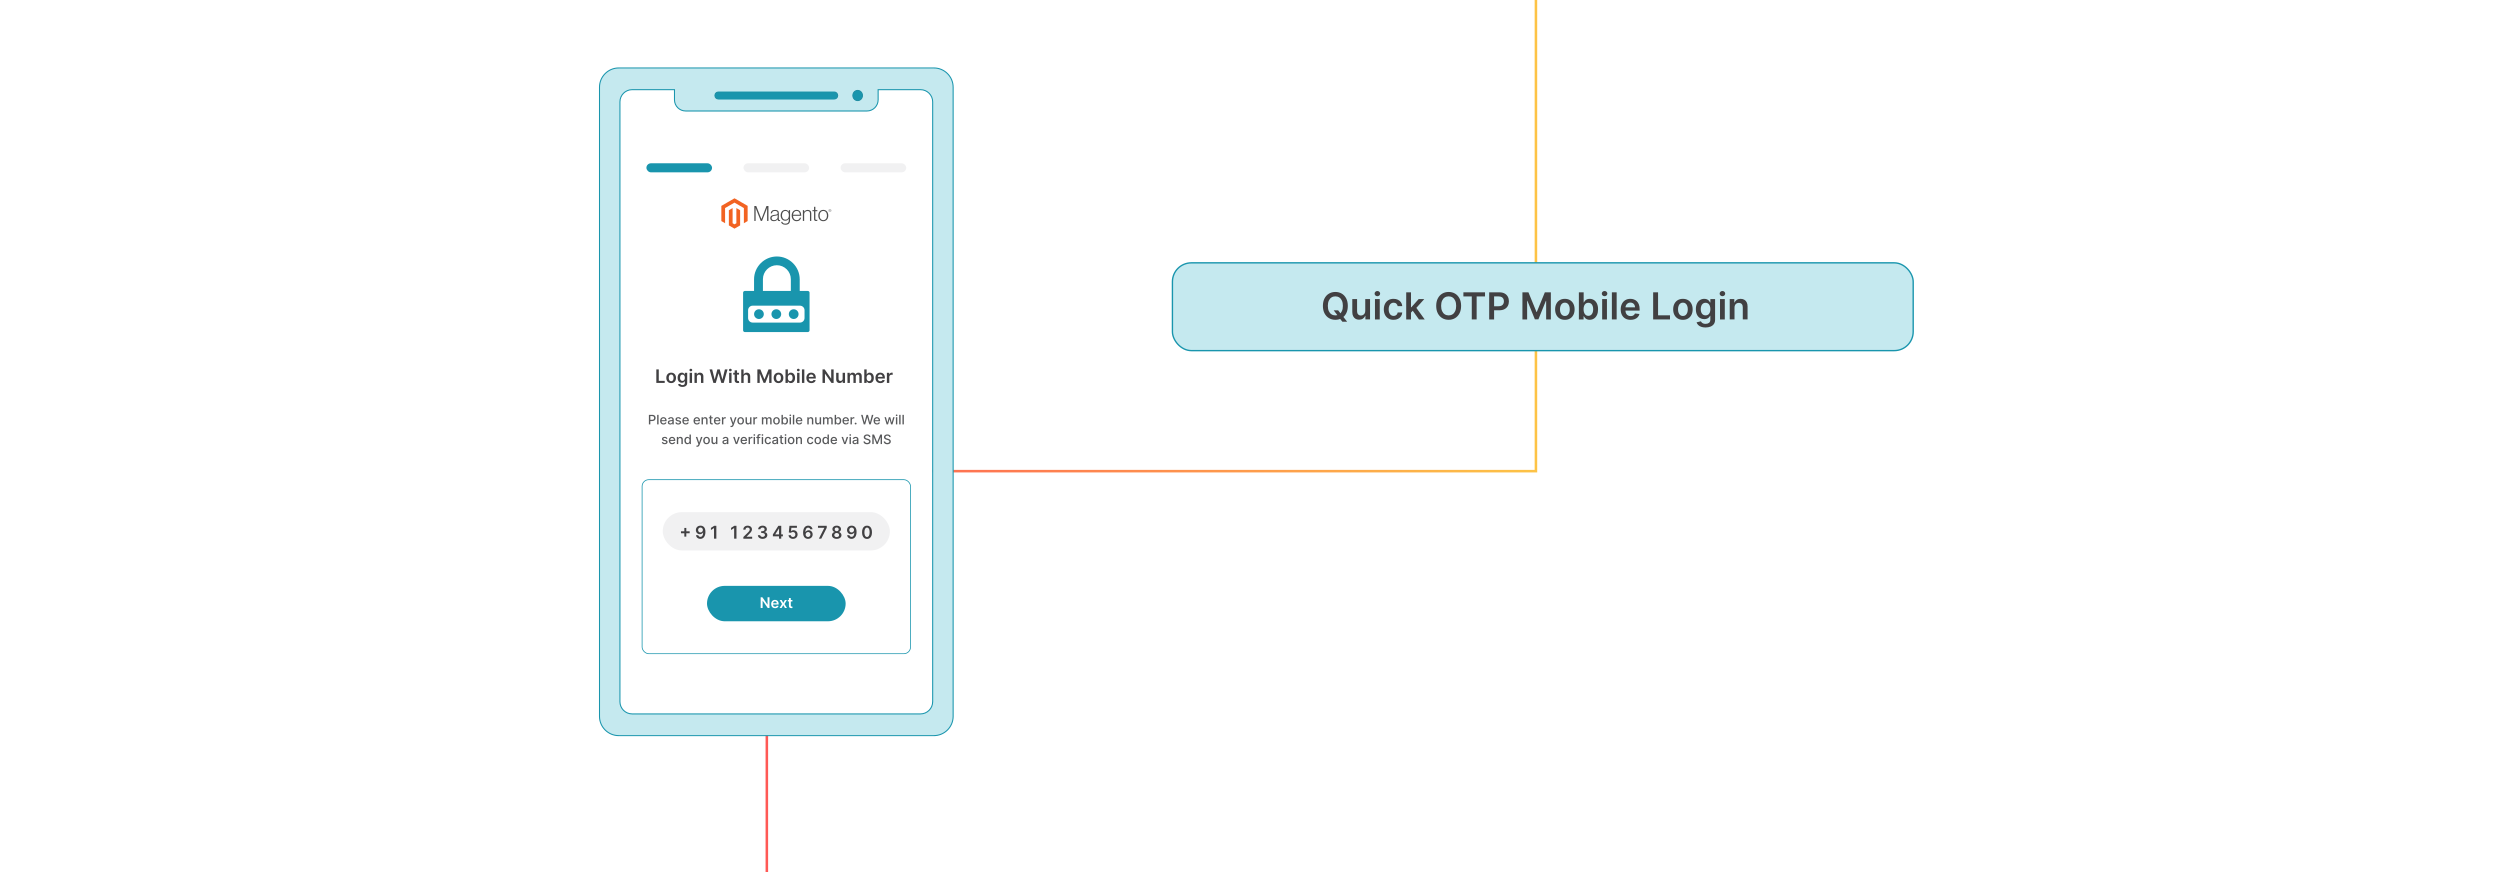 <?xml version="1.0" encoding="UTF-8"?><svg id="Layer_1" xmlns="http://www.w3.org/2000/svg" xmlns:xlink="http://www.w3.org/1999/xlink" viewBox="0 0 860 300"><defs><linearGradient id="linear-gradient" x1="263.354" y1="150" x2="528.8" y2="150" gradientUnits="userSpaceOnUse"><stop offset="0" stop-color="#ff5955"/><stop offset=".999" stop-color="#fdc346"/></linearGradient><filter id="drop-shadow-6" filterUnits="userSpaceOnUse"><feOffset dx="2" dy="2"/><feGaussianBlur result="blur" stdDeviation="3"/><feFlood flood-color="#333" flood-opacity=".08"/><feComposite in2="blur" operator="in"/><feComposite in="SourceGraphic"/></filter><filter id="drop-shadow-7" filterUnits="userSpaceOnUse"><feOffset dx="2.365" dy="2.365"/><feGaussianBlur result="blur-2" stdDeviation="3.548"/><feFlood flood-color="#333" flood-opacity=".08"/><feComposite in2="blur-2" operator="in"/><feComposite in="SourceGraphic"/></filter></defs><rect y="0" width="860" height="300" rx="5" ry="5" fill="#fff" stroke-width="0"/><polyline points="528.361 0 528.361 162.077 263.793 162.077 263.793 300" fill="none" stroke="url(#linear-gradient)" stroke-miterlimit="10" stroke-width=".877"/><g filter="url(#drop-shadow-6)"><rect x="209.752" y="26.56" width="109.069" height="221.346" fill="#fff" stroke-width="0"/><path d="M293.032,29.111c-.903,0-1.645.78-1.645,1.744s.742,1.744,1.645,1.744c.91,0,1.652-.78,1.652-1.744s-.742-1.744-1.652-1.744ZM285,29.662h-39.9c-.635,0-1.155.52-1.155,1.155v.076c0,.635.52,1.155,1.155,1.155h39.9c.635,0,1.155-.52,1.155-1.155v-.076c0-.635-.52-1.155-1.155-1.155Z" fill="#58595b" opacity=".51" stroke-width="0"/><rect x="243.945" y="29.662" width="42.21" height="2.387" rx="1.155" ry="1.155" fill="#58595b" opacity=".51" stroke-width="0"/><path d="M294.684,30.855c0,.964-.742,1.744-1.652,1.744-.903,0-1.645-.78-1.645-1.744s.742-1.744,1.645-1.744c.91,0,1.652.78,1.652,1.744Z" fill="#58595b" opacity=".51" stroke-width="0"/><path d="M319.247,21.378h-108.394c-3.656,0-6.625,2.968-6.625,6.625v216.428c0,3.656,2.968,6.625,6.625,6.625h108.394c3.664,0,6.632-2.968,6.632-6.625V28.002c0-3.656-2.968-6.625-6.632-6.625ZM318.841,239.382c0,2.325-1.882,4.207-4.207,4.207h-99.168c-2.318,0-4.207-1.882-4.207-4.207V33.051c0-2.325,1.889-4.207,4.207-4.207h14.557v3.496c0,2.119,1.721,3.84,3.84,3.84h62.374c2.119,0,3.84-1.721,3.84-3.84v-3.496h14.557c2.325,0,4.207,1.882,4.207,4.207v206.331ZM294.684,30.855c0,.964-.742,1.744-1.652,1.744-.903,0-1.645-.78-1.645-1.744s.742-1.744,1.645-1.744c.91,0,1.652.78,1.652,1.744ZM286.155,30.817v.076c0,.635-.52,1.155-1.155,1.155h-39.9c-.635,0-1.155-.52-1.155-1.155v-.076c0-.635.52-1.155,1.155-1.155h39.9c.635,0,1.155.52,1.155,1.155Z" fill="#c5e9ef" stroke="#1995ad" stroke-miterlimit="10" stroke-width=".362"/><rect x="243.945" y="29.662" width="42.21" height="2.387" rx="1.155" ry="1.155" fill="#58595b" opacity=".51" stroke-width="0"/><path d="M294.684,30.855c0,.964-.742,1.744-1.652,1.744-.903,0-1.645-.78-1.645-1.744s.742-1.744,1.645-1.744c.91,0,1.652.78,1.652,1.744Z" fill="#58595b" opacity=".51" stroke-width="0"/><rect x="243.945" y="29.662" width="42.21" height="2.387" rx="1.155" ry="1.155" fill="#1995ad" stroke-width="0"/><path d="M294.684,30.855c0,.964-.742,1.744-1.652,1.744-.903,0-1.645-.78-1.645-1.744s.742-1.744,1.645-1.744c.91,0,1.652.78,1.652,1.744Z" fill="#1995ad" stroke-width="0"/><rect x="220.364" y="54.169" width="22.58" height="3.115" rx="1.557" ry="1.557" fill="#1995ad" stroke-width="0"/><rect x="253.763" y="54.169" width="22.58" height="3.115" rx="1.557" ry="1.557" fill="#f1f1f2" stroke-width="0"/><rect x="287.163" y="54.169" width="22.58" height="3.115" rx="1.557" ry="1.557" fill="#f1f1f2" stroke-width="0"/><polygon points="250.669 66.213 246.142 68.826 246.142 74.045 247.435 74.792 247.425 69.572 250.66 67.704 253.895 69.572 253.895 74.79 255.187 74.045 255.187 68.821 250.669 66.213" fill="#f26322" stroke-width="0"/><polygon points="251.31 74.791 250.665 75.166 250.016 74.795 250.016 69.572 248.725 70.318 248.727 75.538 250.664 76.657 252.603 75.538 252.603 70.318 251.31 69.572 251.31 74.791" fill="#f26322" stroke-width="0"/><path d="M258.147,68.858l1.777,4.489h.015l1.734-4.489h.676v5.144h-.468v-4.483h-.015c-.024.081-.05.163-.079.244-.024.067-.052.141-.083.222-.031.082-.059.159-.082.23l-1.49,3.786h-.424l-1.504-3.784c-.029-.067-.058-.14-.087-.219-.029-.079-.056-.155-.08-.227-.029-.087-.058-.171-.087-.252h-.015v4.483h-.444v-5.144h.655Z" fill="#4d4d4d" stroke-width="0"/><path d="M263.709,74.023c-.139-.039-.27-.105-.384-.194-.108-.087-.196-.197-.256-.324-.063-.129-.093-.281-.093-.453,0-.22.041-.4.122-.539.08-.138.194-.252.331-.334.139-.083.301-.147.486-.191.195-.044.394-.079.593-.1.182-.019.338-.04.464-.062s.23-.05.309-.083.137-.078.172-.134c.035-.056.054-.131.054-.227v-.072c0-.254-.076-.443-.23-.565s-.374-.184-.662-.184c-.663,0-1.011.276-1.044.828h-.439c.024-.359.157-.648.399-.863.242-.216.602-.324,1.082-.324.407,0,.729.09.964.27.235.18.352.474.352.882v2.021c0,.111.021.191.062.241.041.05.103.078.184.083.025,0,.05-.002.075-.007.026-.005.056-.013.09-.022h.022v.324c-.04.016-.08.03-.122.04-.059.014-.12.019-.18.018-.163,0-.292-.042-.389-.127-.097-.084-.149-.218-.159-.399v-.079h-.019c-.058.079-.122.154-.191.224-.081.081-.171.152-.27.209-.115.066-.238.116-.367.151-.139.039-.298.058-.474.057-.163.001-.325-.021-.481-.066M264.805,73.632c.156-.065.286-.147.392-.249.201-.188.315-.452.317-.727v-.669c-.12.067-.266.119-.436.155s-.347.066-.529.09c-.159.024-.304.049-.439.075s-.251.067-.349.126c-.097.056-.178.137-.234.234-.058.098-.087.227-.087.386,0,.129.023.237.068.324.042.083.105.154.18.209.079.055.168.092.262.112.104.022.211.033.317.032.202,0,.38-.032.536-.097" fill="#4d4d4d" stroke-width="0"/><path d="M267.126,75.028c-.25-.185-.391-.416-.424-.695h.431c.039.216.155.371.349.464s.425.14.695.14c.398,0,.692-.095.882-.284s.284-.449.284-.781v-.59h-.022c-.139.211-.3.371-.482.481s-.415.165-.698.165c-.245,0-.465-.046-.662-.137-.194-.089-.366-.219-.504-.381-.139-.163-.246-.358-.321-.586s-.112-.479-.112-.752c0-.302.043-.569.129-.802s.201-.428.346-.586c.14-.155.314-.278.508-.359.195-.081.404-.123.615-.122.287,0,.525.059.712.177s.343.277.468.478h.022v-.577h.441v3.576c0,.412-.115.746-.346,1-.283.298-.698.446-1.244.446-.461,0-.816-.092-1.065-.276M269.077,73.145c.197-.274.295-.633.295-1.079,0-.22-.024-.422-.072-.605-.048-.182-.122-.34-.224-.471-.099-.131-.229-.236-.378-.306-.152-.072-.327-.108-.529-.108-.37,0-.656.137-.86.409s-.306.638-.306,1.094c-.001.197.023.395.072.586.048.179.12.335.216.468.093.13.217.236.359.309.144.074.314.112.511.112.412,0,.716-.137.915-.409" fill="#4d4d4d" stroke-width="0"/><path d="M271.328,73.948c-.21-.093-.396-.234-.543-.409-.146-.174-.258-.381-.334-.619s-.115-.496-.115-.773c0-.278.041-.536.122-.773s.195-.444.341-.618c.145-.174.327-.315.533-.411.209-.098.443-.147.702-.147.298,0,.547.056.752.169.2.108.37.265.496.453.127.189.217.406.27.651.052.249.08.502.079.755h-2.834c.003.199.033.396.09.586.05.17.13.33.237.471.104.136.238.244.392.317.159.076.343.115.554.115.311,0,.553-.075.723-.227.17-.152.291-.354.363-.608h.432c-.081.37-.25.665-.504.885s-.593.331-1.014.331c-.278,0-.526-.049-.741-.147M273.084,71.358c-.048-.161-.117-.3-.209-.417-.092-.119-.21-.213-.346-.277-.139-.067-.304-.1-.496-.1s-.358.033-.501.1c-.143.064-.269.159-.371.277-.104.123-.185.264-.241.414-.062.167-.102.341-.119.518h2.36c-.003-.174-.03-.347-.079-.514" fill="#4d4d4d" stroke-width="0"/><path d="M274.63,70.282v.568h.015c.128-.189.295-.348.493-.464.204-.122.454-.184.752-.184.346,0,.63.099.853.299s.335.486.334.86v2.642h-.446v-2.598c0-.283-.075-.49-.227-.623-.152-.132-.359-.199-.623-.197-.153-.001-.303.026-.446.08-.135.05-.259.124-.367.219-.105.092-.191.206-.249.334-.06.134-.091.278-.09.424v2.361h-.445v-3.721h.446Z" fill="#4d4d4d" stroke-width="0"/><path d="M278.228,73.876c-.129-.104-.194-.275-.194-.514v-2.712h-.561v-.367h.561v-1.144h.446v1.144h.691v.367h-.691v2.64c0,.135.03.227.09.277.06.05.149.075.269.075.055,0,.108-.007.162-.018.046-.009.09-.023.134-.04h.022v.381c-.132.044-.272.066-.411.065-.216,0-.389-.051-.518-.154" fill="#4d4d4d" stroke-width="0"/><path d="M280.491,73.948c-.209-.095-.395-.235-.543-.411-.149-.174-.264-.381-.342-.618s-.119-.495-.119-.773.04-.536.119-.773.193-.444.342-.619c.148-.176.334-.315.543-.411.213-.098.455-.147.723-.147s.509.049.72.147c.208.096.391.236.539.411.149.174.261.381.338.619.076.238.114.496.115.773,0,.278-.039.536-.115.773s-.189.444-.338.618-.332.315-.539.411c-.211.098-.451.147-.72.147s-.51-.049-.723-.147M281.761,73.599c.156-.08.292-.195.396-.338.106-.144.185-.311.237-.504.106-.4.106-.822,0-1.223-.052-.193-.131-.36-.237-.504-.104-.143-.239-.258-.396-.338-.159-.082-.34-.123-.546-.122s-.39.041-.551.122c-.156.081-.291.196-.396.338-.108.144-.188.311-.241.504-.105.4-.105.822,0,1.223.052.192.132.359.241.504.105.141.241.257.396.338.156.081.34.122.551.122s.394-.041.546-.122" fill="#4d4d4d" stroke-width="0"/><path d="M283.496,70.9c-.276,0-.468-.192-.468-.478s.196-.48.468-.48.469.194.469.48-.196.478-.469.478M283.496,69.997c-.222,0-.4.153-.4.424s.177.422.4.422.403-.153.403-.422-.179-.424-.403-.424M283.634,70.678l-.159-.227h-.051v.219h-.091v-.531h.161c.111,0,.185.056.185.155,0,.076-.041.126-.107.146l.153.217-.09.022ZM283.495,70.223h-.071v.156h.066c.059,0,.097-.025.097-.079s-.033-.079-.092-.078" fill="#4d4d4d" stroke-width="0"/><path d="M254.231,98.088h3.16v-4.004c0-2.161.885-4.122,2.307-5.547v-.002c1.422-1.422,3.388-2.307,5.549-2.307,2.159,0,4.122.885,5.547,2.307l.002.002c1.422,1.422,2.307,3.386,2.307,5.547v4.002h2.775c.337,0,.612.275.612.612v12.922c0,.337-.275.612-.612.612h-21.645c-.337,0-.612-.275-.612-.612v-12.92c0-.337.275-.612.612-.612h0ZM259.077,104.385c.925,0,1.676.749,1.676,1.674s-.749,1.676-1.676,1.676c-.925,0-1.676-.749-1.676-1.676,0-.925.749-1.674,1.676-1.674h0ZM271.03,104.385c.925,0,1.674.749,1.674,1.674s-.749,1.676-1.674,1.676-1.676-.749-1.676-1.676c0-.925.751-1.674,1.676-1.674h0ZM265.054,104.385c.925,0,1.674.749,1.674,1.674s-.749,1.676-1.674,1.676-1.676-.749-1.676-1.676c0-.925.749-1.674,1.676-1.674h0ZM256.919,103.151h16.266c.868,0,1.577.709,1.577,1.575v2.667c0,.866-.709,1.575-1.577,1.575h-16.266c-.866,0-1.575-.709-1.575-1.575v-2.667c0-.866.709-1.575,1.575-1.575h0ZM260.442,98.088h9.606v-4.048c0-1.321-.54-2.523-1.409-3.392h0c-.87-.87-2.072-1.412-3.39-1.412-1.321,0-2.523.54-3.392,1.409s-1.409,2.072-1.409,3.392v3.82l-.004.231h0Z" fill="#1995ad" fill-rule="evenodd" stroke-width="0"/><path d="M223.775,129.721v-4.648h.842v3.942h2.047v.706h-2.889Z" fill="#414042" stroke-width="0"/><path d="M228.878,129.789c-.341,0-.636-.075-.886-.225-.25-.15-.443-.359-.58-.629s-.205-.584-.205-.944.068-.676.205-.946c.137-.272.33-.481.58-.632.25-.149.545-.225.886-.225.34,0,.635.075.885.225.25.15.443.36.58.632.137.271.205.586.205.946s-.068.675-.205.944-.33.478-.58.629c-.25.149-.545.225-.885.225ZM228.882,129.131c.185,0,.339-.052.463-.153.124-.102.217-.239.278-.412s.092-.364.092-.576c0-.214-.03-.407-.092-.58-.061-.174-.154-.311-.278-.414-.124-.103-.278-.155-.463-.155-.189,0-.346.052-.471.155-.125.102-.218.24-.279.414-.061.173-.092.366-.092.58,0,.212.03.403.092.576s.154.31.279.412c.125.102.282.153.471.153Z" fill="#414042" stroke-width="0"/><path d="M232.759,131.101c-.295,0-.549-.039-.761-.119-.212-.079-.382-.185-.511-.318-.128-.134-.218-.281-.268-.443l.74-.179c.033.067.081.136.145.203.064.067.149.123.257.168.108.044.245.066.41.066.233,0,.426-.056.579-.169.152-.112.229-.298.229-.555v-.661h-.04c-.043.085-.104.172-.185.262-.081.089-.188.164-.32.225-.132.06-.298.091-.498.091-.268,0-.51-.064-.728-.19-.217-.127-.39-.315-.518-.567s-.191-.568-.191-.948c0-.383.064-.706.191-.97.128-.265.301-.465.519-.602.219-.137.461-.206.729-.206.205,0,.373.035.506.103.132.069.237.151.316.247.078.097.139.186.18.272h.045v-.576h.81v3.543c0,.298-.071.545-.214.74-.142.195-.337.341-.583.438-.247.098-.526.145-.84.145ZM232.765,129.027c.174,0,.322-.043.444-.127.123-.085.216-.207.279-.366.064-.158.096-.35.096-.571,0-.22-.031-.412-.094-.577-.064-.165-.155-.293-.277-.385-.122-.091-.272-.137-.448-.137-.184,0-.336.048-.459.143-.122.096-.215.226-.276.392-.062.166-.093.353-.093.565,0,.213.031.399.094.56.062.159.156.283.279.372.123.088.275.133.455.133Z" fill="#414042" stroke-width="0"/><path d="M235.652,125.74c-.13,0-.242-.043-.336-.13-.094-.088-.141-.192-.141-.315,0-.124.047-.231.141-.317s.206-.13.336-.13c.132,0,.244.043.338.13.093.087.139.193.139.317,0,.122-.046.227-.139.315-.094.087-.206.13-.338.13ZM235.239,129.721v-3.486h.822v3.486h-.822Z" fill="#414042" stroke-width="0"/><path d="M237.727,127.678v2.043h-.822v-3.486h.786v.593h.04c.08-.195.209-.351.385-.466.177-.115.395-.173.655-.173.24,0,.45.052.63.154.18.103.318.252.418.447.099.195.147.433.145.711v2.22h-.821v-2.093c0-.233-.06-.415-.181-.547s-.286-.197-.498-.197c-.144,0-.272.031-.383.094-.11.062-.198.153-.261.272s-.094.261-.094.429Z" fill="#414042" stroke-width="0"/><path d="M243.403,129.721l-1.312-4.648h.905l.838,3.416h.043l.894-3.416h.824l.896,3.418h.04l.838-3.418h.906l-1.312,4.648h-.831l-.931-3.262h-.036l-.933,3.262h-.831Z" fill="#414042" stroke-width="0"/><path d="M249.237,125.74c-.13,0-.242-.043-.336-.13-.094-.088-.141-.192-.141-.315,0-.124.047-.231.141-.317s.206-.13.336-.13c.132,0,.244.043.338.13.093.087.139.193.139.317,0,.122-.046.227-.139.315-.094.087-.206.13-.338.13ZM248.824,129.721v-3.486h.822v3.486h-.822Z" fill="#414042" stroke-width="0"/><path d="M252.231,126.235v.636h-2.004v-.636h2.004ZM250.721,125.4h.822v3.272c0,.11.017.195.051.253.034.059.079.099.135.119.057.021.118.032.186.032.052,0,.099-.004.142-.012.043-.007.076-.014.099-.021l.139.643c-.044.016-.106.032-.188.05-.081.019-.18.029-.296.032-.206.006-.392-.025-.556-.095-.165-.068-.296-.176-.392-.321-.097-.144-.144-.326-.143-.544v-3.409Z" fill="#414042" stroke-width="0"/><path d="M253.813,127.678v2.043h-.822v-4.648h.804v1.755h.041c.082-.197.208-.352.38-.467s.391-.172.657-.172c.242,0,.453.051.634.152.18.102.319.25.418.445.1.195.149.434.149.715v2.22h-.822v-2.093c0-.234-.06-.417-.18-.548-.121-.131-.289-.196-.506-.196-.144,0-.274.031-.389.094s-.204.153-.268.272c-.065.118-.097.261-.097.429Z" fill="#414042" stroke-width="0"/><path d="M258.532,125.073h1.03l1.38,3.368h.055l1.38-3.368h1.03v4.648h-.808v-3.193h-.044l-1.284,3.18h-.604l-1.285-3.187h-.043v3.2h-.808v-4.648Z" fill="#414042" stroke-width="0"/><path d="M265.809,129.789c-.341,0-.636-.075-.886-.225-.25-.15-.443-.359-.58-.629s-.205-.584-.205-.944.068-.676.205-.946c.137-.272.33-.481.58-.632.25-.149.545-.225.886-.225.34,0,.635.075.885.225.25.15.443.36.58.632.137.271.205.586.205.946s-.068.675-.205.944-.33.478-.58.629c-.25.149-.545.225-.885.225ZM265.813,129.131c.185,0,.339-.052.463-.153.124-.102.217-.239.278-.412s.092-.364.092-.576c0-.214-.03-.407-.092-.58-.061-.174-.154-.311-.278-.414-.124-.103-.278-.155-.463-.155-.189,0-.346.052-.471.155-.125.102-.218.24-.279.414-.061.173-.092.366-.092.58,0,.212.03.403.092.576s.154.31.279.412c.125.102.282.153.471.153Z" fill="#414042" stroke-width="0"/><path d="M268.211,129.721v-4.648h.821v1.738h.034c.042-.085.102-.175.179-.272.077-.096.182-.178.314-.247.132-.068.3-.103.504-.103.27,0,.513.069.73.206.218.137.39.339.518.606.128.268.192.595.192.982,0,.383-.064.708-.189.976-.126.268-.297.472-.513.613-.217.141-.462.211-.736.211-.199,0-.365-.033-.497-.101-.131-.066-.236-.146-.316-.241-.079-.095-.141-.185-.185-.269h-.048v.549h-.808ZM269.016,127.978c0,.226.032.423.096.593.065.169.158.301.279.396.122.095.271.142.444.142.182,0,.333-.049.456-.145.122-.098.215-.232.278-.402.062-.17.094-.364.094-.582,0-.217-.031-.408-.093-.576-.062-.168-.154-.3-.277-.396-.122-.095-.275-.143-.458-.143-.176,0-.325.046-.447.138-.123.093-.216.223-.278.389s-.094.362-.094.588Z" fill="#414042" stroke-width="0"/><path d="M272.616,125.74c-.13,0-.242-.043-.336-.13-.094-.088-.141-.192-.141-.315,0-.124.047-.231.141-.317s.206-.13.336-.13c.132,0,.244.043.338.13.093.087.139.193.139.317,0,.122-.046.227-.139.315-.094.087-.206.13-.338.13ZM272.203,129.721v-3.486h.822v3.486h-.822Z" fill="#414042" stroke-width="0"/><path d="M274.691,125.073v4.648h-.822v-4.648h.822Z" fill="#414042" stroke-width="0"/><path d="M277.079,129.789c-.35,0-.651-.073-.904-.22-.254-.145-.448-.352-.585-.621-.136-.269-.204-.586-.204-.95,0-.358.068-.674.205-.945s.329-.483.575-.636c.247-.152.537-.229.87-.229.215,0,.418.035.609.103.191.069.36.176.508.319s.264.326.349.548.127.485.127.791v.252h-2.857v-.554h2.07c-.002-.157-.036-.298-.102-.421-.066-.124-.159-.221-.278-.292-.118-.071-.257-.106-.414-.106-.168,0-.315.04-.442.121s-.226.188-.296.318-.106.273-.108.43v.483c0,.203.037.377.111.521s.178.255.311.331c.133.076.289.114.467.114.12,0,.229-.017.325-.051s.181-.084.252-.151c.071-.066.125-.148.161-.247l.767.086c-.048.203-.14.38-.275.53s-.309.268-.519.35-.451.124-.722.124Z" fill="#414042" stroke-width="0"/><path d="M284.766,125.073v4.648h-.749l-2.19-3.166h-.038v3.166h-.842v-4.648h.753l2.188,3.169h.041v-3.169h.837Z" fill="#414042" stroke-width="0"/><path d="M287.867,128.255v-2.021h.821v3.486h-.797v-.62h-.036c-.078.195-.207.355-.387.479s-.4.185-.662.185c-.229,0-.43-.051-.605-.152-.175-.102-.311-.252-.41-.447-.098-.196-.147-.434-.147-.712v-2.22h.822v2.093c0,.221.06.397.182.526s.279.195.477.195c.121,0,.238-.029.352-.089.113-.059.207-.146.28-.264s.11-.265.11-.441Z" fill="#414042" stroke-width="0"/><path d="M289.532,129.721v-3.486h.786v.593h.04c.073-.2.193-.356.361-.469.168-.113.368-.17.602-.17.236,0,.435.058.598.172.163.114.277.27.344.467h.037c.077-.194.207-.349.392-.465.184-.115.401-.174.654-.174.321,0,.583.102.785.305.203.203.305.498.305.888v2.34h-.824v-2.213c0-.217-.058-.375-.173-.476-.114-.101-.255-.151-.422-.151-.198,0-.352.061-.464.185-.111.123-.167.283-.167.479v2.175h-.806v-2.247c0-.18-.055-.324-.162-.432-.108-.107-.25-.161-.424-.161-.118,0-.226.03-.322.09s-.174.144-.231.252-.086.234-.086.378v2.12h-.822Z" fill="#414042" stroke-width="0"/><path d="M295.307,129.721v-4.648h.821v1.738h.034c.042-.085.102-.175.179-.272.077-.096.182-.178.314-.247.132-.068.3-.103.504-.103.27,0,.513.069.73.206.218.137.39.339.518.606.128.268.192.595.192.982,0,.383-.064.708-.189.976-.126.268-.297.472-.513.613-.217.141-.462.211-.736.211-.199,0-.365-.033-.497-.101-.131-.066-.236-.146-.316-.241-.079-.095-.141-.185-.185-.269h-.048v.549h-.808ZM296.113,127.978c0,.226.032.423.096.593.065.169.158.301.279.396.122.095.271.142.444.142.182,0,.333-.049.456-.145.122-.098.215-.232.278-.402.062-.17.094-.364.094-.582,0-.217-.031-.408-.093-.576-.062-.168-.154-.3-.277-.396-.122-.095-.275-.143-.458-.143-.176,0-.325.046-.447.138-.123.093-.216.223-.278.389s-.094.362-.094.588Z" fill="#414042" stroke-width="0"/><path d="M300.844,129.789c-.35,0-.651-.073-.904-.22-.254-.145-.448-.352-.585-.621-.136-.269-.204-.586-.204-.95,0-.358.068-.674.205-.945s.329-.483.575-.636c.247-.152.537-.229.87-.229.215,0,.418.035.609.103.191.069.36.176.508.319s.264.326.349.548.127.485.127.791v.252h-2.857v-.554h2.07c-.002-.157-.036-.298-.102-.421-.066-.124-.159-.221-.278-.292-.118-.071-.257-.106-.414-.106-.168,0-.315.04-.442.121s-.226.188-.296.318-.106.273-.108.43v.483c0,.203.037.377.111.521s.178.255.311.331c.133.076.289.114.467.114.12,0,.229-.017.325-.051s.181-.084.252-.151c.071-.066.125-.148.161-.247l.767.086c-.048.203-.14.38-.275.53s-.309.268-.519.35-.451.124-.722.124Z" fill="#414042" stroke-width="0"/><path d="M303.088,129.721v-3.486h.797v.581h.036c.064-.201.173-.356.328-.467.155-.109.333-.164.532-.164.046,0,.097.002.153.006.057.003.104.009.142.017v.756c-.034-.012-.089-.023-.164-.033s-.147-.015-.217-.015c-.149,0-.284.032-.403.097-.118.065-.212.153-.28.267-.067.113-.102.244-.102.393v2.05h-.822Z" fill="#414042" stroke-width="0"/><path d="M221.219,143.992v-3.285h1.171c.255,0,.467.047.635.14s.293.221.377.381c.083.161.125.342.125.543,0,.202-.042.384-.126.545s-.21.288-.379.382c-.168.094-.38.14-.634.14h-.806v-.42h.761c.161,0,.292-.028.393-.084.101-.057.175-.133.222-.231.047-.097.07-.208.07-.332s-.023-.234-.07-.33c-.047-.097-.121-.172-.223-.227-.101-.055-.233-.081-.398-.081h-.622v2.859h-.495Z" fill="#58595b" stroke-width="0"/><path d="M224.546,140.707v3.285h-.479v-3.285h.479Z" fill="#58595b" stroke-width="0"/><path d="M226.253,144.042c-.242,0-.451-.052-.626-.156s-.31-.252-.404-.441-.142-.412-.142-.668c0-.252.047-.475.142-.667s.228-.343.398-.451c.171-.107.371-.162.6-.162.139,0,.273.023.404.069.13.046.247.118.351.217.104.098.185.226.246.382.06.157.09.348.09.57v.17h-1.959v-.358h1.489c0-.127-.026-.238-.077-.337-.052-.098-.124-.175-.216-.231-.093-.057-.201-.085-.325-.085-.135,0-.252.033-.352.099-.101.065-.178.151-.231.257s-.081.22-.081.343v.28c0,.165.029.305.088.42.058.116.14.204.244.264.105.06.228.091.367.091.091,0,.174-.013.249-.039s.14-.065.194-.118c.054-.052.096-.117.125-.193l.454.081c-.037.134-.102.251-.195.351-.094.101-.211.178-.352.232-.141.056-.301.083-.48.083Z" fill="#58595b" stroke-width="0"/><path d="M228.56,144.047c-.156,0-.297-.029-.423-.088-.127-.058-.227-.143-.3-.254s-.109-.247-.109-.409c0-.139.026-.253.08-.343s.126-.161.217-.214c.091-.052.192-.092.305-.118.112-.027.227-.047.343-.061.147-.017.268-.031.359-.042.092-.012.159-.03.2-.056.042-.025.064-.067.064-.125v-.011c0-.141-.04-.249-.118-.326-.079-.077-.195-.115-.351-.115-.161,0-.288.035-.381.106s-.156.15-.191.236l-.451-.102c.054-.149.132-.271.235-.363.102-.092.222-.159.356-.202.135-.042.276-.064.425-.064.099,0,.203.012.314.035.111.022.215.065.311.126.097.06.176.147.238.261.061.112.093.259.093.439v1.636h-.468v-.337h-.019c-.031.062-.077.123-.14.183-.061.06-.142.11-.239.149-.097.04-.214.06-.35.06ZM228.665,143.662c.133,0,.246-.026.341-.079.095-.052.167-.121.217-.206s.074-.176.074-.273v-.317c-.017.017-.05.033-.099.047-.049.015-.103.027-.166.037-.061.011-.122.019-.181.027-.06.008-.108.015-.148.021-.093.012-.178.031-.254.059-.076.028-.138.068-.183.12-.046.052-.068.12-.068.206,0,.118.044.208.132.269s.199.091.335.091Z" fill="#58595b" stroke-width="0"/><path d="M232.262,142.13l-.435.077c-.018-.056-.046-.108-.085-.159-.039-.05-.092-.091-.158-.123s-.149-.048-.249-.048c-.136,0-.249.03-.34.09-.091.06-.137.139-.137.233,0,.083.031.149.092.199.06.051.159.092.295.124l.392.09c.227.052.396.133.507.242.111.108.167.25.167.425,0,.147-.043.278-.128.394s-.203.205-.354.271-.326.098-.525.098c-.275,0-.501-.06-.675-.178-.175-.118-.281-.286-.321-.504l.464-.07c.029.12.088.212.178.273s.207.092.352.092c.157,0,.283-.033.377-.099s.142-.146.142-.241c0-.077-.029-.142-.086-.194-.058-.052-.144-.092-.263-.118l-.417-.092c-.23-.053-.399-.136-.509-.25-.11-.114-.165-.26-.165-.435,0-.145.041-.273.122-.382.081-.109.193-.194.337-.256s.308-.093.492-.093c.267,0,.477.058.629.173.153.115.254.269.304.461Z" fill="#58595b" stroke-width="0"/><path d="M233.896,144.042c-.242,0-.451-.052-.626-.156s-.31-.252-.404-.441-.142-.412-.142-.668c0-.252.047-.475.142-.667s.228-.343.398-.451c.171-.107.371-.162.6-.162.139,0,.273.023.404.069.13.046.247.118.351.217.104.098.185.226.246.382.06.157.09.348.09.57v.17h-1.959v-.358h1.489c0-.127-.026-.238-.077-.337-.052-.098-.124-.175-.216-.231-.093-.057-.201-.085-.325-.085-.135,0-.252.033-.352.099-.101.065-.178.151-.231.257s-.081.22-.081.343v.28c0,.165.029.305.088.42.058.116.14.204.244.264.105.06.228.091.367.091.091,0,.174-.013.249-.039s.14-.065.194-.118c.054-.052.096-.117.125-.193l.454.081c-.037.134-.102.251-.195.351-.094.101-.211.178-.352.232-.141.056-.301.083-.48.083Z" fill="#58595b" stroke-width="0"/><path d="M237.746,144.042c-.242,0-.451-.052-.626-.156s-.31-.252-.404-.441-.142-.412-.142-.668c0-.252.047-.475.142-.667s.228-.343.398-.451c.171-.107.371-.162.6-.162.139,0,.273.023.404.069.13.046.247.118.351.217.104.098.185.226.246.382.06.157.09.348.09.57v.17h-1.959v-.358h1.489c0-.127-.026-.238-.077-.337-.052-.098-.124-.175-.216-.231-.093-.057-.201-.085-.325-.085-.135,0-.252.033-.352.099-.101.065-.178.151-.231.257s-.081.22-.081.343v.28c0,.165.029.305.088.42.058.116.14.204.244.264.105.06.228.091.367.091.091,0,.174-.013.249-.039s.14-.065.194-.118c.054-.052.096-.117.125-.193l.454.081c-.037.134-.102.251-.195.351-.094.101-.211.178-.352.232-.141.056-.301.083-.48.083Z" fill="#58595b" stroke-width="0"/><path d="M239.817,142.53v1.463h-.479v-2.464h.461v.401h.03c.057-.131.145-.235.267-.315s.274-.119.46-.119c.168,0,.315.035.44.105.127.07.225.174.294.311.069.139.104.309.104.512v1.567h-.479v-1.51c0-.178-.047-.318-.14-.419-.094-.101-.221-.151-.384-.151-.111,0-.21.023-.296.072-.086.048-.154.118-.203.211-.05.092-.075.204-.075.334Z" fill="#58595b" stroke-width="0"/><path d="M243.185,141.529v.385h-1.346v-.385h1.346ZM242.2,140.939h.479v2.33c0,.094.015.163.042.21.028.046.064.078.108.095.044.016.093.024.145.024.038,0,.071-.003.101-.008.029-.006.052-.01.067-.013l.087.396c-.028.011-.067.021-.119.033-.051.011-.115.018-.192.019-.126.002-.244-.021-.352-.067-.109-.047-.197-.12-.265-.219-.067-.098-.102-.222-.102-.37v-2.43Z" fill="#58595b" stroke-width="0"/><path d="M244.75,144.042c-.242,0-.451-.052-.626-.156s-.31-.252-.404-.441-.142-.412-.142-.668c0-.252.047-.475.142-.667s.228-.343.398-.451c.171-.107.371-.162.6-.162.139,0,.273.023.404.069.13.046.247.118.351.217.104.098.185.226.246.382.06.157.09.348.09.57v.17h-1.959v-.358h1.489c0-.127-.026-.238-.077-.337-.052-.098-.124-.175-.216-.231-.093-.057-.201-.085-.325-.085-.135,0-.252.033-.352.099-.101.065-.178.151-.231.257s-.081.22-.081.343v.28c0,.165.029.305.088.42.058.116.14.204.244.264.105.06.228.091.367.091.091,0,.174-.013.249-.039s.14-.065.194-.118c.054-.052.096-.117.125-.193l.454.081c-.037.134-.102.251-.195.351-.094.101-.211.178-.352.232-.141.056-.301.083-.48.083Z" fill="#58595b" stroke-width="0"/><path d="M246.342,143.992v-2.464h.464v.392h.025c.045-.133.124-.237.238-.314s.243-.115.388-.115c.029,0,.065.002.106.004s.073.005.097.008v.459c-.019-.006-.054-.012-.102-.019s-.099-.011-.147-.011c-.113,0-.214.024-.303.071-.088.048-.157.113-.209.197s-.077.18-.077.286v1.505h-.479Z" fill="#58595b" stroke-width="0"/><path d="M249.577,144.916c-.072,0-.138-.006-.196-.017-.059-.012-.102-.023-.132-.036l.116-.394c.088.024.165.034.234.031.068-.004.129-.029.182-.077s.1-.127.141-.236l.059-.163-.901-2.496h.514l.624,1.912h.025l.624-1.912h.515l-1.015,2.793c-.048.128-.107.236-.18.326-.073.089-.159.156-.26.201s-.218.067-.35.067Z" fill="#58595b" stroke-width="0"/><path d="M252.783,144.042c-.231,0-.433-.053-.605-.159-.173-.105-.307-.254-.401-.444s-.143-.412-.143-.667c0-.256.048-.478.143-.67s.229-.341.401-.446c.172-.105.373-.159.605-.159.231,0,.433.054.605.159s.306.255.401.446c.095.191.143.414.143.67,0,.255-.048.477-.143.667-.096.19-.23.339-.401.444-.172.106-.374.159-.605.159ZM252.784,143.64c.15,0,.274-.04.372-.119.099-.079.172-.185.22-.315.047-.132.071-.276.071-.435,0-.156-.024-.302-.071-.434-.048-.132-.121-.238-.22-.318-.098-.08-.222-.12-.372-.12s-.275.04-.374.12-.172.186-.22.318-.071.277-.071.434c0,.159.023.304.071.435.048.131.121.236.22.315s.224.119.374.119Z" fill="#58595b" stroke-width="0"/><path d="M256.026,142.971v-1.442h.481v2.464h-.472v-.427h-.025c-.057.132-.147.241-.273.328-.124.087-.279.131-.464.131-.158,0-.298-.035-.42-.105-.121-.069-.216-.174-.285-.311s-.103-.309-.103-.512v-1.567h.479v1.51c0,.168.047.302.14.4.093.1.214.149.362.149.09,0,.18-.022.269-.067.09-.045.164-.112.224-.203.059-.092.088-.207.087-.347Z" fill="#58595b" stroke-width="0"/><path d="M257.15,143.992v-2.464h.464v.392h.025c.045-.133.124-.237.238-.314s.243-.115.388-.115c.029,0,.065.002.106.004s.073.005.097.008v.459c-.019-.006-.054-.012-.102-.019s-.099-.011-.147-.011c-.113,0-.214.024-.303.071-.088.048-.157.113-.209.197s-.077.18-.077.286v1.505h-.479Z" fill="#58595b" stroke-width="0"/><path d="M260.082,143.992v-2.464h.461v.401h.03c.051-.136.135-.242.252-.318.116-.076.256-.115.418-.115.165,0,.303.039.415.116.111.076.194.183.248.317h.025c.059-.132.152-.236.28-.315.129-.078.281-.118.459-.118.224,0,.406.07.548.211.142.14.213.351.213.633v1.652h-.48v-1.607c0-.167-.045-.287-.136-.362s-.199-.112-.326-.112c-.155,0-.277.048-.363.144-.087.096-.13.219-.13.368v1.57h-.478v-1.638c0-.134-.042-.241-.125-.322s-.192-.122-.325-.122c-.092,0-.175.024-.251.071-.077.048-.139.114-.185.198-.047.085-.07.183-.07.294v1.519h-.479Z" fill="#58595b" stroke-width="0"/><path d="M265.111,144.042c-.231,0-.433-.053-.605-.159-.173-.105-.307-.254-.401-.444s-.143-.412-.143-.667c0-.256.048-.478.143-.67s.229-.341.401-.446c.172-.105.373-.159.605-.159.231,0,.433.054.605.159s.306.255.401.446c.095.191.143.414.143.67,0,.255-.048.477-.143.667-.096.19-.23.339-.401.444-.172.106-.374.159-.605.159ZM265.112,143.64c.15,0,.274-.04.372-.119.099-.079.172-.185.22-.315.047-.132.071-.276.071-.435,0-.156-.024-.302-.071-.434-.048-.132-.121-.238-.22-.318-.098-.08-.222-.12-.372-.12s-.275.04-.374.12-.172.186-.22.318-.071.277-.071.434c0,.159.023.304.071.435.048.131.121.236.22.315s.224.119.374.119Z" fill="#58595b" stroke-width="0"/><path d="M266.832,143.992v-3.285h.479v1.221h.028c.028-.051.068-.11.12-.178.053-.067.125-.127.219-.178.093-.051.216-.076.369-.076.198,0,.376.051.532.151s.278.245.368.435c.089.19.134.417.134.684,0,.266-.045.494-.133.684-.089.19-.211.336-.366.438-.155.102-.332.153-.531.153-.149,0-.272-.024-.366-.075-.095-.05-.169-.109-.222-.177-.054-.067-.095-.127-.124-.18h-.04v.384h-.468ZM267.302,142.761c0,.173.024.324.075.455.05.131.123.232.218.306.096.073.212.109.35.109.144,0,.264-.038.359-.114.097-.076.17-.181.219-.311.05-.132.075-.28.075-.444,0-.163-.024-.309-.073-.439-.049-.129-.121-.231-.218-.306-.097-.075-.218-.112-.362-.112-.139,0-.256.035-.352.107-.096.071-.168.171-.218.3-.049.128-.073.277-.073.449Z" fill="#58595b" stroke-width="0"/><path d="M269.861,141.149c-.083,0-.154-.028-.214-.084-.06-.057-.089-.123-.089-.201,0-.079.029-.147.089-.203.06-.057.131-.084.214-.084.084,0,.155.027.214.084.06.056.09.124.09.203,0,.078-.03.144-.09.201-.059.056-.13.084-.214.084ZM269.619,143.992v-2.464h.479v2.464h-.479Z" fill="#58595b" stroke-width="0"/><path d="M271.223,140.707v3.285h-.479v-3.285h.479Z" fill="#58595b" stroke-width="0"/><path d="M272.93,144.042c-.242,0-.451-.052-.626-.156s-.31-.252-.404-.441-.142-.412-.142-.668c0-.252.047-.475.142-.667s.228-.343.398-.451c.171-.107.371-.162.6-.162.139,0,.273.023.404.069.13.046.247.118.351.217.104.098.185.226.246.382.06.157.09.348.09.57v.17h-1.959v-.358h1.489c0-.127-.026-.238-.077-.337-.052-.098-.124-.175-.216-.231-.093-.057-.201-.085-.325-.085-.135,0-.252.033-.352.099-.101.065-.178.151-.231.257s-.081.22-.081.343v.28c0,.165.029.305.088.42.058.116.14.204.244.264.105.06.228.091.367.091.091,0,.174-.013.249-.039s.14-.065.194-.118c.054-.052.096-.117.125-.193l.454.081c-.037.134-.102.251-.195.351-.094.101-.211.178-.352.232-.141.056-.301.083-.48.083Z" fill="#58595b" stroke-width="0"/><path d="M276.197,142.53v1.463h-.479v-2.464h.461v.401h.03c.057-.131.145-.235.267-.315s.274-.119.46-.119c.168,0,.315.035.44.105.127.07.225.174.294.311.069.139.104.309.104.512v1.567h-.479v-1.51c0-.178-.047-.318-.14-.419-.094-.101-.221-.151-.384-.151-.111,0-.21.023-.296.072-.086.048-.154.118-.203.211-.05.092-.075.204-.075.334Z" fill="#58595b" stroke-width="0"/><path d="M279.975,142.971v-1.442h.481v2.464h-.472v-.427h-.025c-.057.132-.147.241-.273.328-.124.087-.279.131-.464.131-.158,0-.298-.035-.42-.105-.121-.069-.216-.174-.285-.311s-.103-.309-.103-.512v-1.567h.479v1.51c0,.168.047.302.14.4.093.1.214.149.362.149.09,0,.18-.022.269-.067.09-.045.164-.112.224-.203.059-.092.088-.207.087-.347Z" fill="#58595b" stroke-width="0"/><path d="M281.099,143.992v-2.464h.461v.401h.03c.051-.136.135-.242.252-.318.116-.076.256-.115.418-.115.165,0,.303.039.415.116.111.076.194.183.248.317h.025c.059-.132.152-.236.28-.315.129-.078.281-.118.459-.118.224,0,.406.07.548.211.142.14.213.351.213.633v1.652h-.48v-1.607c0-.167-.045-.287-.136-.362s-.199-.112-.326-.112c-.155,0-.277.048-.363.144-.087.096-.13.219-.13.368v1.57h-.478v-1.638c0-.134-.042-.241-.125-.322s-.192-.122-.325-.122c-.092,0-.175.024-.251.071-.077.048-.139.114-.185.198-.047.085-.07.183-.07.294v1.519h-.479Z" fill="#58595b" stroke-width="0"/><path d="M285.13,143.992v-3.285h.479v1.221h.028c.028-.051.068-.11.12-.178.053-.067.125-.127.219-.178.093-.051.216-.076.369-.076.198,0,.376.051.532.151s.278.245.368.435c.089.19.134.417.134.684,0,.266-.045.494-.133.684-.089.19-.211.336-.366.438-.155.102-.332.153-.531.153-.149,0-.272-.024-.366-.075-.095-.05-.169-.109-.222-.177-.054-.067-.095-.127-.124-.18h-.04v.384h-.468ZM285.599,142.761c0,.173.024.324.075.455.05.131.123.232.218.306.096.073.212.109.35.109.144,0,.264-.038.359-.114.097-.076.17-.181.219-.311.05-.132.075-.28.075-.444,0-.163-.024-.309-.073-.439-.049-.129-.121-.231-.218-.306-.097-.075-.218-.112-.362-.112-.139,0-.256.035-.352.107-.096.071-.168.171-.218.3-.049.128-.073.277-.073.449Z" fill="#58595b" stroke-width="0"/><path d="M288.978,144.042c-.242,0-.451-.052-.626-.156s-.31-.252-.404-.441-.142-.412-.142-.668c0-.252.047-.475.142-.667s.228-.343.398-.451c.171-.107.371-.162.6-.162.139,0,.273.023.404.069.13.046.247.118.351.217.104.098.185.226.246.382.06.157.09.348.09.57v.17h-1.959v-.358h1.489c0-.127-.026-.238-.077-.337-.052-.098-.124-.175-.216-.231-.093-.057-.201-.085-.325-.085-.135,0-.252.033-.352.099-.101.065-.178.151-.231.257s-.081.22-.081.343v.28c0,.165.029.305.088.42.058.116.14.204.244.264.105.06.228.091.367.091.091,0,.174-.013.249-.039s.14-.065.194-.118c.054-.052.096-.117.125-.193l.454.081c-.037.134-.102.251-.195.351-.094.101-.211.178-.352.232-.141.056-.301.083-.48.083Z" fill="#58595b" stroke-width="0"/><path d="M290.569,143.992v-2.464h.464v.392h.025c.045-.133.124-.237.238-.314s.243-.115.388-.115c.029,0,.065.002.106.004s.073.005.097.008v.459c-.019-.006-.054-.012-.102-.019s-.099-.011-.147-.011c-.113,0-.214.024-.303.071-.088.048-.157.113-.209.197s-.077.18-.077.286v1.505h-.479Z" fill="#58595b" stroke-width="0"/><path d="M292.339,144.023c-.088,0-.163-.031-.227-.094s-.095-.138-.095-.227c0-.088.031-.163.095-.226s.139-.094.227-.094c.087,0,.163.031.226.094.064.062.095.138.095.226,0,.059-.015.112-.044.161s-.068.087-.116.116c-.048.028-.102.043-.16.043Z" fill="#58595b" stroke-width="0"/><path d="M295.128,143.992l-.911-3.285h.521l.64,2.544h.031l.665-2.544h.517l.666,2.546h.03l.639-2.546h.522l-.913,3.285h-.498l-.691-2.46h-.026l-.69,2.46h-.501Z" fill="#58595b" stroke-width="0"/><path d="M299.682,144.042c-.242,0-.451-.052-.626-.156s-.31-.252-.404-.441-.142-.412-.142-.668c0-.252.047-.475.142-.667s.228-.343.398-.451c.171-.107.371-.162.6-.162.139,0,.273.023.404.069.13.046.247.118.351.217.104.098.185.226.246.382.06.157.09.348.09.57v.17h-1.959v-.358h1.489c0-.127-.026-.238-.077-.337-.052-.098-.124-.175-.216-.231-.093-.057-.201-.085-.325-.085-.135,0-.252.033-.352.099-.101.065-.178.151-.231.257s-.081.22-.081.343v.28c0,.165.029.305.088.42.058.116.14.204.244.264.105.06.228.091.367.091.091,0,.174-.013.249-.039s.14-.065.194-.118c.054-.052.096-.117.125-.193l.454.081c-.037.134-.102.251-.195.351-.094.101-.211.178-.352.232-.141.056-.301.083-.48.083Z" fill="#58595b" stroke-width="0"/><path d="M303.005,143.992l-.725-2.464h.495l.483,1.81h.023l.484-1.81h.496l.48,1.802h.024l.479-1.802h.496l-.724,2.464h-.489l-.5-1.778h-.037l-.501,1.778h-.487Z" fill="#58595b" stroke-width="0"/><path d="M306.438,141.149c-.083,0-.154-.028-.214-.084-.06-.057-.089-.123-.089-.201,0-.079.029-.147.089-.203.06-.057.131-.084.214-.084.084,0,.155.027.214.084.06.056.09.124.09.203,0,.078-.03.144-.09.201-.059.056-.13.084-.214.084ZM306.196,143.992v-2.464h.479v2.464h-.479Z" fill="#58595b" stroke-width="0"/><path d="M307.8,140.707v3.285h-.479v-3.285h.479Z" fill="#58595b" stroke-width="0"/><path d="M308.925,140.707v3.285h-.479v-3.285h.479Z" fill="#58595b" stroke-width="0"/><path d="M227.601,148.905l-.435.077c-.018-.056-.046-.108-.085-.159-.039-.05-.092-.091-.158-.123s-.149-.048-.249-.048c-.136,0-.249.03-.34.09-.091.06-.137.139-.137.233,0,.083.031.149.092.199.06.051.159.092.295.124l.392.09c.227.052.396.133.507.242.111.108.167.25.167.425,0,.147-.043.278-.128.394s-.203.205-.354.271-.326.098-.525.098c-.275,0-.501-.06-.675-.178-.175-.118-.281-.286-.321-.504l.464-.07c.029.12.088.212.178.273s.207.092.352.092c.157,0,.283-.033.377-.099s.142-.146.142-.241c0-.077-.029-.142-.086-.194-.058-.052-.144-.092-.263-.118l-.417-.092c-.23-.053-.399-.136-.509-.25-.11-.114-.165-.26-.165-.435,0-.145.041-.273.122-.382.081-.109.193-.194.337-.256s.308-.093.492-.093c.267,0,.477.058.629.173.153.115.254.269.304.461Z" fill="#58595b" stroke-width="0"/><path d="M229.236,150.818c-.242,0-.451-.052-.626-.156s-.31-.252-.404-.441-.142-.412-.142-.668c0-.252.047-.475.142-.667s.228-.343.398-.451c.171-.107.371-.162.6-.162.139,0,.273.023.404.069.13.046.247.118.351.217.104.098.185.226.246.382.06.157.09.348.09.57v.17h-1.959v-.358h1.489c0-.127-.026-.238-.077-.337-.052-.098-.124-.175-.216-.231-.093-.057-.201-.085-.325-.085-.135,0-.252.033-.352.099-.101.065-.178.151-.231.257s-.081.22-.081.343v.28c0,.165.029.305.088.42.058.116.14.204.244.264.105.06.228.091.367.091.091,0,.174-.013.249-.039s.14-.065.194-.118c.054-.052.096-.117.125-.193l.454.081c-.037.134-.102.251-.195.351-.094.101-.211.178-.352.232-.141.056-.301.083-.48.083Z" fill="#58595b" stroke-width="0"/><path d="M231.307,149.305v1.463h-.479v-2.464h.461v.401h.03c.057-.131.145-.235.267-.315s.274-.119.46-.119c.168,0,.315.035.44.105.127.07.225.174.294.311.069.139.104.309.104.512v1.567h-.479v-1.51c0-.178-.047-.318-.14-.419-.094-.101-.221-.151-.384-.151-.111,0-.21.023-.296.072-.086.048-.154.118-.203.211-.05.092-.075.204-.075.334Z" fill="#58595b" stroke-width="0"/><path d="M234.448,150.816c-.199,0-.377-.051-.532-.153-.155-.102-.277-.248-.365-.438-.089-.19-.133-.418-.133-.684,0-.267.045-.494.134-.684.09-.19.212-.334.368-.435s.333-.151.531-.151c.152,0,.276.025.369.076.094.051.167.11.219.178s.092.127.121.178h.028v-1.221h.479v3.285h-.468v-.384h-.04c-.029.053-.07.112-.125.18-.054.067-.128.127-.222.177-.094.051-.216.075-.365.075ZM234.554,150.406c.138,0,.255-.036.351-.109s.168-.175.218-.306.075-.282.075-.455c0-.172-.025-.321-.074-.449-.049-.129-.121-.229-.217-.3-.095-.072-.213-.107-.352-.107-.144,0-.265.037-.361.112-.096.074-.168.177-.217.306-.049.13-.073.275-.073.439,0,.164.024.312.074.444.049.131.122.235.219.311s.216.114.358.114Z" fill="#58595b" stroke-width="0"/><path d="M237.852,151.692c-.072,0-.138-.006-.196-.017-.059-.012-.102-.023-.132-.036l.116-.394c.088.024.165.034.234.031.068-.004.129-.029.182-.077s.1-.127.141-.236l.059-.163-.901-2.496h.514l.624,1.912h.025l.624-1.912h.515l-1.015,2.793c-.048.128-.107.236-.18.326-.073.089-.159.156-.26.201s-.218.067-.35.067Z" fill="#58595b" stroke-width="0"/><path d="M241.058,150.818c-.231,0-.433-.053-.605-.159-.173-.105-.307-.254-.401-.444s-.143-.412-.143-.667c0-.256.048-.478.143-.67s.229-.341.401-.446c.172-.105.373-.159.605-.159.231,0,.433.054.605.159s.306.255.401.446c.095.191.143.414.143.67,0,.255-.048.477-.143.667-.096.19-.23.339-.401.444-.172.106-.374.159-.605.159ZM241.059,150.415c.15,0,.274-.04.372-.119.099-.079.172-.185.22-.315.047-.132.071-.276.071-.435,0-.156-.024-.302-.071-.434-.048-.132-.121-.238-.22-.318-.098-.08-.222-.12-.372-.12s-.275.04-.374.12-.172.186-.22.318-.071.277-.071.434c0,.159.023.304.071.435.048.131.121.236.22.315s.224.119.374.119Z" fill="#58595b" stroke-width="0"/><path d="M244.301,149.746v-1.442h.481v2.464h-.472v-.427h-.025c-.057.132-.147.241-.273.328-.124.087-.279.131-.464.131-.158,0-.298-.035-.42-.105-.121-.069-.216-.174-.285-.311s-.103-.309-.103-.512v-1.567h.479v1.51c0,.168.047.302.14.4.093.1.214.149.362.149.09,0,.18-.022.269-.067.09-.045.164-.112.224-.203.059-.092.088-.207.087-.347Z" fill="#58595b" stroke-width="0"/><path d="M247.339,150.822c-.156,0-.297-.029-.423-.088-.127-.058-.227-.143-.3-.254s-.109-.247-.109-.409c0-.139.026-.253.08-.343s.126-.161.217-.214c.091-.052.192-.092.305-.118.112-.027.227-.047.343-.061.147-.017.268-.031.359-.042.092-.012.159-.03.2-.056.042-.025.064-.067.064-.125v-.011c0-.141-.04-.249-.118-.326-.079-.077-.195-.115-.351-.115-.161,0-.288.035-.381.106s-.156.15-.191.236l-.451-.102c.054-.149.132-.271.235-.363.102-.092.222-.159.356-.202.135-.042.276-.064.425-.064.099,0,.203.012.314.035.111.022.215.065.311.126.097.06.176.147.238.261.061.112.093.259.093.439v1.636h-.468v-.337h-.019c-.031.062-.077.123-.14.183-.061.06-.142.11-.239.149-.097.04-.214.06-.35.06ZM247.443,150.438c.133,0,.246-.026.341-.079.095-.052.167-.121.217-.206s.074-.176.074-.273v-.317c-.017.017-.05.033-.099.047-.049.015-.103.027-.166.037-.061.011-.122.019-.181.027-.06.008-.108.015-.148.021-.093.012-.178.031-.254.059-.076.028-.138.068-.183.12-.046.052-.068.12-.068.206,0,.118.044.208.132.269s.199.091.335.091Z" fill="#58595b" stroke-width="0"/><path d="M252.497,148.304l-.894,2.464h-.513l-.895-2.464h.516l.624,1.897h.025l.622-1.897h.515Z" fill="#58595b" stroke-width="0"/><path d="M253.923,150.818c-.242,0-.451-.052-.626-.156s-.31-.252-.404-.441-.142-.412-.142-.668c0-.252.047-.475.142-.667s.228-.343.398-.451c.171-.107.371-.162.6-.162.139,0,.273.023.404.069.13.046.247.118.351.217.104.098.185.226.246.382.06.157.09.348.09.57v.17h-1.959v-.358h1.489c0-.127-.026-.238-.077-.337-.052-.098-.124-.175-.216-.231-.093-.057-.201-.085-.325-.085-.135,0-.252.033-.352.099-.101.065-.178.151-.231.257s-.081.22-.081.343v.28c0,.165.029.305.088.42.058.116.14.204.244.264.105.06.228.091.367.091.091,0,.174-.013.249-.039s.14-.065.194-.118c.054-.052.096-.117.125-.193l.454.081c-.037.134-.102.251-.195.351-.094.101-.211.178-.352.232-.141.056-.301.083-.48.083Z" fill="#58595b" stroke-width="0"/><path d="M255.513,150.768v-2.464h.464v.392h.025c.045-.133.124-.237.238-.314s.243-.115.388-.115c.029,0,.065.002.106.004s.073.005.097.008v.459c-.019-.006-.054-.012-.102-.019s-.099-.011-.147-.011c-.113,0-.214.024-.303.071-.088.048-.157.113-.209.197s-.077.18-.077.286v1.505h-.479Z" fill="#58595b" stroke-width="0"/><path d="M257.491,147.924c-.083,0-.154-.028-.214-.084-.06-.057-.089-.123-.089-.201,0-.079.029-.147.089-.203.06-.057.131-.084.214-.084.084,0,.155.027.214.084.06.056.09.124.09.203,0,.078-.03.144-.09.201-.059.056-.13.084-.214.084ZM257.249,150.768v-2.464h.479v2.464h-.479Z" fill="#58595b" stroke-width="0"/><path d="M259.547,148.304v.385h-1.393v-.385h1.393ZM258.536,150.768v-2.749c0-.154.034-.282.101-.384.067-.102.157-.179.269-.23s.231-.076.362-.076c.097,0,.179.008.247.022.068.016.119.03.152.043l-.112.388c-.022-.006-.052-.014-.087-.022-.035-.01-.078-.014-.128-.014-.116,0-.2.028-.25.086-.049.058-.074.142-.074.251v2.685h-.479Z" fill="#58595b" stroke-width="0"/><path d="M260.282,147.924c-.083,0-.154-.028-.214-.084-.06-.057-.089-.123-.089-.201,0-.079.029-.147.089-.203.06-.057.131-.084.214-.084.084,0,.155.027.214.084.06.056.09.124.09.203,0,.078-.03.144-.09.201-.059.056-.13.084-.214.084ZM260.04,150.768v-2.464h.479v2.464h-.479Z" fill="#58595b" stroke-width="0"/><path d="M262.202,150.818c-.238,0-.443-.055-.615-.163s-.304-.258-.396-.449-.138-.411-.138-.658c0-.25.047-.471.141-.663.095-.192.227-.342.398-.45.171-.107.372-.162.605-.162.186,0,.353.035.5.103.146.069.266.166.355.29.091.124.144.269.161.435h-.467c-.025-.115-.084-.215-.176-.299-.091-.083-.213-.125-.366-.125-.134,0-.25.035-.351.105-.1.07-.178.169-.233.298s-.083.281-.083.457c0,.18.027.334.082.465.054.131.132.231.231.303.1.072.218.107.353.107.091,0,.174-.017.248-.05.074-.034.137-.082.188-.145s.086-.139.106-.228h.467c-.017.159-.068.302-.155.427s-.202.224-.348.295c-.144.071-.315.107-.509.107Z" fill="#58595b" stroke-width="0"/><path d="M264.446,150.822c-.156,0-.297-.029-.423-.088-.127-.058-.227-.143-.3-.254s-.109-.247-.109-.409c0-.139.026-.253.08-.343s.126-.161.217-.214c.091-.052.192-.092.305-.118.112-.027.227-.047.343-.061.147-.017.268-.031.359-.042.092-.012.159-.03.2-.056.042-.025.064-.067.064-.125v-.011c0-.141-.04-.249-.118-.326-.079-.077-.195-.115-.351-.115-.161,0-.288.035-.381.106s-.156.15-.191.236l-.451-.102c.054-.149.132-.271.235-.363.102-.092.222-.159.356-.202.135-.042.276-.064.425-.064.099,0,.203.012.314.035.111.022.215.065.311.126.097.06.176.147.238.261.061.112.093.259.093.439v1.636h-.468v-.337h-.019c-.031.062-.077.123-.14.183-.061.06-.142.11-.239.149-.097.04-.214.06-.35.06ZM264.551,150.438c.133,0,.246-.026.341-.079.095-.052.167-.121.217-.206s.074-.176.074-.273v-.317c-.017.017-.05.033-.099.047-.049.015-.103.027-.166.037-.061.011-.122.019-.181.027-.06.008-.108.015-.148.021-.093.012-.178.031-.254.059-.076.028-.138.068-.183.12-.046.052-.068.12-.068.206,0,.118.044.208.132.269s.199.091.335.091Z" fill="#58595b" stroke-width="0"/><path d="M267.45,148.304v.385h-1.346v-.385h1.346ZM266.465,147.714h.479v2.33c0,.094.015.163.042.21.028.046.064.078.108.095.044.016.093.024.145.024.038,0,.071-.003.101-.008.029-.006.052-.01.067-.013l.087.396c-.028.011-.067.021-.119.033-.051.011-.115.018-.192.019-.126.002-.244-.021-.352-.067-.109-.047-.197-.12-.265-.219-.067-.098-.102-.222-.102-.37v-2.43Z" fill="#58595b" stroke-width="0"/><path d="M268.221,147.924c-.083,0-.154-.028-.214-.084-.06-.057-.089-.123-.089-.201,0-.079.029-.147.089-.203.06-.057.131-.084.214-.084.084,0,.155.027.214.084.06.056.09.124.09.203,0,.078-.03.144-.09.201-.059.056-.13.084-.214.084ZM267.979,150.768v-2.464h.479v2.464h-.479Z" fill="#58595b" stroke-width="0"/><path d="M270.141,150.818c-.231,0-.433-.053-.605-.159-.173-.105-.307-.254-.401-.444s-.143-.412-.143-.667c0-.256.048-.478.143-.67s.229-.341.401-.446c.172-.105.373-.159.605-.159.231,0,.433.054.605.159s.306.255.401.446c.095.191.143.414.143.67,0,.255-.048.477-.143.667-.096.19-.23.339-.401.444-.172.106-.374.159-.605.159ZM270.142,150.415c.15,0,.274-.04.372-.119.099-.079.172-.185.22-.315.047-.132.071-.276.071-.435,0-.156-.024-.302-.071-.434-.048-.132-.121-.238-.22-.318-.098-.08-.222-.12-.372-.12s-.275.04-.374.12-.172.186-.22.318-.071.277-.071.434c0,.159.023.304.071.435.048.131.121.236.22.315s.224.119.374.119Z" fill="#58595b" stroke-width="0"/><path d="M272.303,149.305v1.463h-.479v-2.464h.461v.401h.03c.057-.131.145-.235.267-.315s.274-.119.46-.119c.168,0,.315.035.44.105.127.07.225.174.294.311.069.139.104.309.104.512v1.567h-.479v-1.51c0-.178-.047-.318-.14-.419-.094-.101-.221-.151-.384-.151-.111,0-.21.023-.296.072-.086.048-.154.118-.203.211-.05.092-.075.204-.075.334Z" fill="#58595b" stroke-width="0"/><path d="M276.756,150.818c-.238,0-.443-.055-.615-.163s-.304-.258-.396-.449-.138-.411-.138-.658c0-.25.047-.471.141-.663.095-.192.227-.342.398-.45.171-.107.372-.162.605-.162.186,0,.353.035.5.103.146.069.266.166.355.29.091.124.144.269.161.435h-.467c-.025-.115-.084-.215-.176-.299-.091-.083-.213-.125-.366-.125-.134,0-.25.035-.351.105-.1.07-.178.169-.233.298s-.083.281-.083.457c0,.18.027.334.082.465.054.131.132.231.231.303.1.072.218.107.353.107.091,0,.174-.017.248-.05.074-.034.137-.082.188-.145s.086-.139.106-.228h.467c-.017.159-.068.302-.155.427s-.202.224-.348.295c-.144.071-.315.107-.509.107Z" fill="#58595b" stroke-width="0"/><path d="M279.321,150.818c-.231,0-.433-.053-.605-.159-.173-.105-.307-.254-.401-.444s-.143-.412-.143-.667c0-.256.048-.478.143-.67s.229-.341.401-.446c.172-.105.373-.159.605-.159.231,0,.433.054.605.159s.306.255.401.446c.095.191.143.414.143.67,0,.255-.048.477-.143.667-.096.19-.23.339-.401.444-.172.106-.374.159-.605.159ZM279.322,150.415c.15,0,.274-.04.372-.119.099-.079.172-.185.22-.315.047-.132.071-.276.071-.435,0-.156-.024-.302-.071-.434-.048-.132-.121-.238-.22-.318-.098-.08-.222-.12-.372-.12s-.275.04-.374.12-.172.186-.22.318-.071.277-.071.434c0,.159.023.304.071.435.048.131.121.236.22.315s.224.119.374.119Z" fill="#58595b" stroke-width="0"/><path d="M281.926,150.816c-.199,0-.377-.051-.532-.153-.155-.102-.277-.248-.365-.438-.089-.19-.133-.418-.133-.684,0-.267.045-.494.134-.684.09-.19.212-.334.368-.435s.333-.151.531-.151c.152,0,.276.025.369.076.094.051.167.11.219.178s.092.127.121.178h.028v-1.221h.479v3.285h-.468v-.384h-.04c-.029.053-.07.112-.125.18-.054.067-.128.127-.222.177-.094.051-.216.075-.365.075ZM282.031,150.406c.138,0,.255-.036.351-.109s.168-.175.218-.306.075-.282.075-.455c0-.172-.025-.321-.074-.449-.049-.129-.121-.229-.217-.3-.095-.072-.213-.107-.352-.107-.144,0-.265.037-.361.112-.096.074-.168.177-.217.306-.049.13-.073.275-.073.439,0,.164.024.312.074.444.049.131.122.235.219.311s.216.114.358.114Z" fill="#58595b" stroke-width="0"/><path d="M284.89,150.818c-.242,0-.451-.052-.626-.156s-.31-.252-.404-.441-.142-.412-.142-.668c0-.252.047-.475.142-.667s.228-.343.398-.451c.171-.107.371-.162.6-.162.139,0,.273.023.404.069.13.046.247.118.351.217.104.098.185.226.246.382.06.157.09.348.09.57v.17h-1.959v-.358h1.489c0-.127-.026-.238-.077-.337-.052-.098-.124-.175-.216-.231-.093-.057-.201-.085-.325-.085-.135,0-.252.033-.352.099-.101.065-.178.151-.231.257s-.081.22-.081.343v.28c0,.165.029.305.088.42.058.116.14.204.244.264.105.06.228.091.367.091.091,0,.174-.013.249-.039s.14-.065.194-.118c.054-.052.096-.117.125-.193l.454.081c-.037.134-.102.251-.195.351-.094.101-.211.178-.352.232-.141.056-.301.083-.48.083Z" fill="#58595b" stroke-width="0"/><path d="M289.786,148.304l-.894,2.464h-.513l-.895-2.464h.516l.624,1.897h.025l.622-1.897h.515Z" fill="#58595b" stroke-width="0"/><path d="M290.478,147.924c-.083,0-.154-.028-.214-.084-.06-.057-.089-.123-.089-.201,0-.079.029-.147.089-.203.06-.057.131-.084.214-.084.084,0,.155.027.214.084.06.056.09.124.09.203,0,.078-.03.144-.09.201-.059.056-.13.084-.214.084ZM290.236,150.768v-2.464h.479v2.464h-.479Z" fill="#58595b" stroke-width="0"/><path d="M292.078,150.822c-.156,0-.297-.029-.423-.088-.127-.058-.227-.143-.3-.254s-.109-.247-.109-.409c0-.139.026-.253.08-.343s.126-.161.217-.214c.091-.052.192-.092.305-.118.112-.027.227-.047.343-.061.147-.017.268-.031.359-.042.092-.012.159-.03.2-.056.042-.025.064-.067.064-.125v-.011c0-.141-.04-.249-.118-.326-.079-.077-.195-.115-.351-.115-.161,0-.288.035-.381.106s-.156.15-.191.236l-.451-.102c.054-.149.132-.271.235-.363.102-.092.222-.159.356-.202.135-.042.276-.064.425-.064.099,0,.203.012.314.035.111.022.215.065.311.126.097.06.176.147.238.261.061.112.093.259.093.439v1.636h-.468v-.337h-.019c-.031.062-.077.123-.14.183-.061.06-.142.11-.239.149-.097.04-.214.06-.35.06ZM292.182,150.438c.133,0,.246-.026.341-.079.095-.052.167-.121.217-.206s.074-.176.074-.273v-.317c-.017.017-.05.033-.099.047-.049.015-.103.027-.166.037-.061.011-.122.019-.181.027-.06.008-.108.015-.148.021-.093.012-.178.031-.254.059-.076.028-.138.068-.183.12-.046.052-.068.12-.068.206,0,.118.044.208.132.269s.199.091.335.091Z" fill="#58595b" stroke-width="0"/><path d="M296.959,148.346c-.017-.152-.088-.27-.212-.353s-.28-.126-.468-.126c-.135,0-.252.021-.35.064-.099.042-.175.1-.229.173-.055.073-.081.156-.081.25,0,.077.019.144.055.201.037.058.086.104.146.143s.125.069.194.095c.07.024.137.046.201.061l.32.083c.104.026.213.06.322.104.11.044.213.102.307.173.094.072.17.161.229.267.059.106.088.232.088.38,0,.186-.048.352-.144.496s-.234.258-.416.342c-.181.083-.4.125-.656.125-.246,0-.459-.039-.639-.117s-.32-.19-.422-.333-.158-.315-.168-.513h.497c.01.119.048.218.116.296.067.079.154.138.261.175.106.038.224.058.351.058.141,0,.266-.022.375-.066.109-.045.195-.106.259-.186.064-.079.095-.173.095-.28,0-.097-.027-.177-.083-.238-.055-.062-.129-.113-.223-.154s-.199-.076-.316-.107l-.389-.105c-.263-.072-.471-.178-.624-.316-.154-.139-.231-.323-.231-.552,0-.19.051-.354.154-.495.102-.142.241-.251.417-.33.175-.078.373-.118.593-.118.223,0,.419.039.59.117.17.078.305.185.403.322.099.136.149.292.154.469h-.478Z" fill="#58595b" stroke-width="0"/><path d="M298.074,147.483h.601l1.046,2.554h.039l1.046-2.554h.601v3.285h-.471v-2.377h-.031l-.969,2.372h-.391l-.969-2.374h-.031v2.379h-.471v-3.285Z" fill="#58595b" stroke-width="0"/><path d="M303.92,148.346c-.017-.152-.088-.27-.212-.353s-.28-.126-.468-.126c-.135,0-.252.021-.35.064-.099.042-.175.1-.229.173-.055.073-.081.156-.081.25,0,.077.019.144.055.201.037.058.086.104.146.143s.125.069.194.095c.07.024.137.046.201.061l.32.083c.104.026.213.06.322.104.11.044.213.102.307.173.094.072.17.161.229.267.059.106.088.232.088.38,0,.186-.048.352-.144.496s-.234.258-.416.342c-.181.083-.4.125-.656.125-.246,0-.459-.039-.639-.117s-.32-.19-.422-.333-.158-.315-.168-.513h.497c.01.119.048.218.116.296.067.079.154.138.261.175.106.038.224.058.351.058.141,0,.266-.022.375-.066.109-.045.195-.106.259-.186.064-.079.095-.173.095-.28,0-.097-.027-.177-.083-.238-.055-.062-.129-.113-.223-.154s-.199-.076-.316-.107l-.389-.105c-.263-.072-.471-.178-.624-.316-.154-.139-.231-.323-.231-.552,0-.19.051-.354.154-.495.102-.142.241-.251.417-.33.175-.078.373-.118.593-.118.223,0,.419.039.59.117.17.078.305.185.403.322.099.136.149.292.154.469h-.478Z" fill="#58595b" stroke-width="0"/><rect x="218.884" y="163.009" width="92.34" height="59.869" rx="2.306" ry="2.306" fill="#fff" stroke="#1995ad" stroke-miterlimit="10" stroke-width=".266"/><rect x="225.987" y="174.171" width="78.134" height="13.191" rx="6.596" ry="6.596" fill="#f1f1f2" stroke-width="0"/><path d="M232.256,181.445v-.679h2.992v.679h-2.992ZM233.412,182.602v-2.992h.679v2.992h-.679Z" fill="#414042" stroke-width="0"/><path d="M238.971,178.822c.212.001.418.038.619.111.201.072.383.19.544.354.161.163.29.382.385.656.096.273.143.612.143,1.016.002.381-.038.721-.12,1.02-.081.3-.197.552-.349.758s-.334.363-.547.472c-.214.108-.453.162-.72.162-.28,0-.527-.055-.743-.164s-.39-.26-.522-.45c-.132-.19-.214-.407-.244-.652h.789c.041.176.123.315.248.418.124.103.282.154.473.154.307,0,.543-.133.709-.399.165-.267.248-.638.248-1.111h-.03c-.07.127-.162.235-.274.327s-.239.162-.382.211c-.142.049-.292.073-.45.073-.26,0-.493-.061-.699-.185-.207-.124-.371-.294-.491-.511-.12-.216-.182-.463-.183-.741,0-.288.066-.547.2-.777.133-.23.319-.411.559-.545.239-.133.519-.198.839-.195ZM238.973,179.471c-.155,0-.296.038-.42.113-.125.076-.223.179-.294.308-.072.129-.107.273-.107.431.001.157.037.3.107.429.069.128.165.23.287.305s.262.112.418.112c.117,0,.226-.022.327-.067.101-.044.189-.106.265-.186.075-.08.135-.171.177-.273.043-.102.064-.211.062-.324,0-.151-.036-.291-.107-.42-.071-.128-.169-.231-.292-.309-.123-.078-.264-.117-.423-.117Z" fill="#414042" stroke-width="0"/><path d="M244.423,178.883v4.428h-.802v-3.647h-.026l-1.035.662v-.735l1.101-.707h.763Z" fill="#414042" stroke-width="0"/><path d="M251.345,178.883v4.428h-.802v-3.647h-.026l-1.035.662v-.735l1.101-.707h.763Z" fill="#414042" stroke-width="0"/><path d="M253.714,183.311v-.579l1.537-1.507c.147-.148.27-.281.367-.397.099-.115.172-.227.221-.335.049-.107.074-.224.074-.346,0-.14-.032-.26-.096-.36-.064-.1-.15-.178-.262-.232-.11-.055-.237-.082-.378-.082-.145,0-.273.03-.383.09s-.194.144-.254.254-.09.24-.09.392h-.764c0-.281.065-.525.192-.733.129-.207.306-.368.531-.481.226-.114.484-.171.777-.171.297,0,.558.056.782.166.226.111.399.264.524.456.125.193.188.414.188.662,0,.166-.032.328-.096.488s-.175.338-.334.532-.382.43-.669.707l-.764.776v.03h1.929v.67h-3.035Z" fill="#414042" stroke-width="0"/><path d="M260.329,183.371c-.311,0-.588-.054-.829-.16s-.432-.255-.571-.445c-.141-.19-.215-.41-.223-.659h.812c.007.119.047.224.119.312s.168.157.287.206c.12.049.254.073.402.073.158,0,.299-.027.422-.083.122-.056.218-.133.287-.232s.103-.214.102-.344c.002-.134-.033-.252-.103-.354s-.173-.183-.306-.24c-.134-.058-.294-.086-.481-.086h-.392v-.618h.392c.154,0,.289-.027.405-.08.116-.054.207-.129.273-.227.066-.097.099-.21.098-.338.001-.126-.026-.234-.083-.328-.058-.093-.138-.165-.24-.217-.103-.052-.224-.078-.362-.078-.136,0-.261.024-.376.074-.115.049-.208.118-.279.208-.07.09-.107.197-.112.321h-.771c.006-.248.077-.466.215-.654.138-.188.321-.335.553-.44.231-.106.489-.159.775-.159.296,0,.553.055.771.165.218.11.387.259.507.444.119.186.18.392.18.616.001.25-.072.459-.22.627-.147.169-.342.279-.58.331v.034c.31.044.55.158.716.345.167.188.249.419.248.695,0,.248-.07.47-.211.665s-.334.349-.579.46c-.246.11-.527.166-.845.166Z" fill="#414042" stroke-width="0"/><path d="M263.869,182.489v-.638l1.879-2.969h.532v.908h-.325l-1.265,2.004v.034h2.623v.66h-3.444ZM265.981,183.311v-1.017l.009-.285v-3.126h.757v4.428h-.766Z" fill="#414042" stroke-width="0"/><path d="M270.784,183.371c-.288,0-.546-.055-.773-.163-.229-.109-.408-.259-.542-.449-.133-.19-.204-.407-.213-.652h.778c.015.182.093.329.235.444.143.114.315.172.515.172.157,0,.297-.036.42-.108.122-.072.219-.172.289-.301.071-.128.105-.274.104-.439.001-.167-.034-.315-.106-.445s-.171-.231-.296-.306-.27-.111-.433-.111c-.133-.002-.263.022-.392.073-.128.051-.23.116-.305.199l-.724-.119.231-2.283h2.569v.67h-1.905l-.127,1.174h.025c.082-.097.198-.177.349-.241.149-.064.314-.096.492-.096.269,0,.508.064.718.19.211.126.377.299.498.519s.182.473.182.757c0,.293-.068.553-.202.781-.136.229-.322.408-.56.539-.238.13-.514.195-.827.195Z" fill="#414042" stroke-width="0"/><path d="M275.959,183.371c-.212-.001-.418-.039-.62-.111-.202-.073-.384-.191-.545-.356s-.29-.385-.385-.66c-.095-.274-.142-.614-.141-1.022,0-.379.04-.717.121-1.014s.197-.548.349-.754c.15-.205.334-.361.548-.47s.453-.162.719-.162c.278,0,.524.055.74.164s.39.259.522.449c.133.19.215.402.246.641h-.789c-.04-.17-.123-.306-.247-.407-.125-.102-.282-.152-.473-.152-.307,0-.543.133-.708.399s-.248.633-.25,1.099h.03c.07-.127.162-.236.274-.327.112-.09.24-.16.382-.21s.292-.075.451-.075c.259,0,.492.062.699.186s.371.294.492.511.181.466.179.745c.002.291-.065.553-.198.784-.135.231-.321.413-.56.546-.239.132-.518.197-.837.196ZM275.955,182.723c.157,0,.298-.038.422-.115.124-.076.222-.179.294-.309s.107-.275.105-.436c.002-.159-.032-.303-.102-.431s-.166-.23-.288-.305c-.123-.075-.263-.112-.42-.112-.117,0-.226.022-.326.066-.102.045-.19.106-.264.185-.075.078-.134.169-.177.273-.042.102-.065.213-.065.329.001.154.037.297.107.426.071.13.168.234.292.311.124.078.265.117.422.117Z" fill="#414042" stroke-width="0"/><path d="M279.687,183.311l1.883-3.728v-.03h-2.186v-.67h3.016v.685l-1.881,3.742h-.832Z" fill="#414042" stroke-width="0"/><path d="M285.829,183.371c-.321,0-.606-.054-.856-.162s-.443-.256-.584-.444-.21-.401-.208-.641c-.002-.186.039-.357.121-.513.082-.156.193-.286.334-.391s.297-.171.47-.2v-.03c-.228-.05-.412-.166-.552-.349-.141-.183-.211-.394-.209-.633-.002-.228.061-.431.19-.609.128-.179.304-.319.527-.423.224-.102.478-.154.766-.154.283,0,.537.052.76.154.223.103.398.244.527.423s.193.382.193.609c0,.239-.07.45-.213.633-.142.183-.324.299-.548.349v.03c.173.029.329.096.468.2.14.104.25.234.333.391.083.155.124.326.124.513,0,.239-.07.452-.211.641-.142.189-.336.336-.583.444s-.531.162-.851.162ZM285.829,182.753c.165,0,.31-.028.432-.086.123-.057.218-.137.286-.241.067-.103.102-.223.103-.358-.002-.142-.038-.267-.109-.375-.071-.109-.169-.194-.292-.256-.123-.062-.263-.094-.42-.094-.159,0-.3.031-.424.094-.124.061-.222.146-.293.256-.071.108-.106.233-.105.375-.001.136.032.255.1.357.068.103.163.184.287.241.123.058.268.087.435.087ZM285.829,180.736c.135,0,.255-.027.359-.082s.188-.131.248-.23c.06-.098.092-.211.093-.339-.001-.127-.031-.238-.091-.334s-.142-.17-.246-.223c-.105-.053-.227-.079-.363-.079-.14,0-.263.026-.369.079-.105.053-.188.127-.246.223s-.087.207-.086.334c-.001.128.028.241.088.338.06.098.143.174.249.23.105.056.227.083.364.083Z" fill="#414042" stroke-width="0"/><path d="M290.967,178.822c.212.001.418.038.619.111.201.072.383.19.544.354.161.163.29.382.385.656.096.273.143.612.143,1.016.002.381-.038.721-.12,1.02-.081.3-.197.552-.349.758s-.334.363-.547.472c-.214.108-.453.162-.72.162-.28,0-.527-.055-.743-.164s-.39-.26-.522-.45c-.132-.19-.214-.407-.244-.652h.789c.041.176.123.315.248.418.124.103.282.154.473.154.307,0,.543-.133.709-.399.165-.267.248-.638.248-1.111h-.03c-.07.127-.162.235-.274.327s-.239.162-.382.211c-.142.049-.292.073-.45.073-.26,0-.493-.061-.699-.185-.207-.124-.371-.294-.491-.511-.12-.216-.182-.463-.183-.741,0-.288.066-.547.2-.777.133-.23.319-.411.559-.545.239-.133.519-.198.839-.195ZM290.969,179.471c-.155,0-.296.038-.42.113-.125.076-.223.179-.294.308-.072.129-.107.273-.107.431.001.157.037.3.107.429.069.128.165.23.287.305s.262.112.418.112c.117,0,.226-.022.327-.067.101-.044.189-.106.265-.186.075-.08.135-.171.177-.273.043-.102.064-.211.062-.324,0-.151-.036-.291-.107-.42-.071-.128-.169-.231-.292-.309-.123-.078-.264-.117-.423-.117Z" fill="#414042" stroke-width="0"/><path d="M296.254,183.395c-.356,0-.661-.09-.916-.272-.254-.181-.449-.442-.586-.784-.136-.343-.204-.755-.204-1.238.002-.482.07-.894.207-1.233.136-.339.331-.599.586-.777.254-.179.559-.268.913-.268s.659.089.914.268c.256.179.451.439.587.778.137.341.205.751.205,1.232,0,.484-.068.898-.205,1.24-.136.343-.331.604-.586.784-.254.18-.56.27-.915.27ZM296.254,182.718c.276,0,.495-.136.656-.409.16-.273.241-.676.241-1.208,0-.352-.037-.646-.11-.886-.074-.239-.178-.42-.311-.542s-.293-.183-.476-.183c-.275,0-.493.137-.653.41-.16.273-.24.673-.242,1.2-.001.353.034.65.107.891.072.241.176.423.31.544.134.122.293.183.477.183Z" fill="#414042" stroke-width="0"/><rect x="241.208" y="199.539" width="47.692" height="12.177" rx="6.088" ry="6.088" fill="#1995ad" stroke-width="0"/><path d="M262.702,203.47v3.689h-.595l-1.738-2.514h-.031v2.514h-.668v-3.689h.598l1.737,2.515h.032v-2.515h.665Z" fill="#fff" stroke-width="0"/><path d="M264.625,207.213c-.277,0-.517-.058-.718-.174-.202-.115-.356-.28-.465-.493-.107-.214-.162-.465-.162-.754,0-.285.055-.535.163-.751.109-.216.262-.384.457-.504.196-.121.426-.182.69-.182.17,0,.331.027.483.082s.286.14.403.253c.117.114.21.26.277.435.066.176.101.386.101.628v.2h-2.269v-.44h1.644c-.002-.125-.028-.236-.081-.335-.054-.098-.127-.175-.221-.231-.095-.057-.204-.084-.329-.084-.134,0-.251.031-.352.096s-.179.148-.235.253c-.056.103-.084.217-.085.341v.384c0,.161.029.299.088.414.059.114.142.202.247.263s.23.091.371.091c.095,0,.181-.014.258-.04.076-.027.144-.067.2-.12.056-.053.099-.118.128-.196l.608.068c-.038.161-.111.301-.219.421-.107.119-.245.212-.412.277s-.357.098-.572.098Z" fill="#fff" stroke-width="0"/><path d="M266.885,204.392l.559,1.022.567-1.022h.69l-.834,1.384.849,1.384h-.686l-.586-.996-.58.996h-.691l.843-1.384-.821-1.384h.691Z" fill="#fff" stroke-width="0"/><path d="M270.588,204.392v.505h-1.591v-.505h1.591ZM269.389,203.729h.652v2.599c0,.087.014.154.041.2.026.047.062.078.107.095.044.017.093.025.147.025.041,0,.078-.003.112-.009s.06-.012.078-.017l.11.51c-.035.013-.085.025-.148.04-.065.015-.143.022-.235.025-.163.005-.31-.021-.441-.075s-.234-.14-.31-.255-.114-.26-.113-.433v-2.706Z" fill="#fff" stroke-width="0"/></g><g filter="url(#drop-shadow-7)"><rect x="400.951" y="88.055" width="254.821" height="30.192" rx="6.491" ry="6.491" fill="#c5e9ef" stroke="#1995ad" stroke-miterlimit="10" stroke-width=".477"/><path d="M461.284,102.857c0,1.005-.188,1.864-.562,2.58-.375.715-.886,1.262-1.53,1.642-.645.379-1.376.569-2.192.569-.817,0-1.548-.19-2.193-.572-.644-.381-1.155-.929-1.53-1.644s-.562-1.573-.562-2.575c0-1.005.188-1.865.562-2.58s.886-1.262,1.53-1.642c.645-.379,1.376-.569,2.193-.569.816,0,1.547.19,2.192.569.644.38,1.155.927,1.53,1.642s.562,1.575.562,2.58ZM459.585,102.857c0-.707-.109-1.305-.33-1.792-.22-.487-.524-.856-.913-1.106-.389-.251-.836-.376-1.343-.376-.508,0-.955.125-1.344.376-.389.25-.693.619-.913,1.106-.221.487-.33,1.085-.33,1.792s.109,1.305.33,1.792c.22.487.524.856.913,1.106s.836.376,1.344.376c.507,0,.954-.126,1.343-.376s.693-.619.913-1.106c.221-.487.33-1.085.33-1.792ZM456.425,104.387h1.53l.906,1.175.646.765,1.553,1.995h-1.64l-1.057-1.339-.45-.638-1.489-1.958Z" fill="#414042" stroke-width="0"/><path d="M467.281,104.578v-4.054h1.648v6.995h-1.599v-1.243h-.073c-.157.392-.416.712-.776.961-.359.249-.802.373-1.327.373-.459,0-.863-.102-1.214-.308-.351-.204-.624-.504-.822-.896-.197-.394-.296-.869-.296-1.428v-4.454h1.648v4.199c0,.443.122.795.364,1.057.243.261.562.392.957.392.242,0,.477-.06.706-.178.228-.118.415-.295.561-.53.147-.235.222-.531.222-.886Z" fill="#414042" stroke-width="0"/><path d="M471.452,99.532c-.261,0-.485-.088-.674-.262-.189-.175-.282-.385-.282-.631,0-.249.094-.461.282-.636.189-.174.413-.262.674-.262.265,0,.489.088.677.262.186.175.279.387.279.636,0,.246-.093.456-.279.631-.188.174-.412.262-.677.262ZM470.623,107.52v-6.995h1.648v6.995h-1.648Z" fill="#414042" stroke-width="0"/><path d="M477.017,107.656c-.698,0-1.298-.153-1.797-.46s-.884-.731-1.152-1.272c-.269-.542-.402-1.167-.402-1.874,0-.711.136-1.339.409-1.884s.66-.97,1.159-1.274c.499-.306,1.091-.458,1.773-.458.568,0,1.071.104,1.51.312.439.207.789.5,1.05.879.261.378.41.818.446,1.322h-1.575c-.065-.337-.215-.618-.453-.845-.238-.226-.557-.339-.954-.339-.337,0-.634.09-.889.271s-.453.44-.594.776c-.142.337-.212.741-.212,1.212,0,.477.069.886.209,1.227.14.342.337.605.59.788.254.184.552.275.895.275.242,0,.46-.046.653-.139.192-.093.354-.227.484-.403.131-.176.221-.39.27-.642h1.575c-.039.495-.185.933-.438,1.313s-.595.679-1.028.893c-.435.214-.944.321-1.53.321Z" fill="#414042" stroke-width="0"/><path d="M481.37,107.52v-9.326h1.648v9.326h-1.648ZM482.873,105.325l-.004-1.989h.264l2.514-2.811h1.927l-3.093,3.443h-.341l-1.267,1.356ZM485.76,107.52l-2.277-3.184,1.111-1.161,3.138,4.345h-1.972Z" fill="#414042" stroke-width="0"/><path d="M500.256,102.857c0,1.005-.188,1.864-.562,2.58-.375.715-.886,1.262-1.53,1.642-.645.379-1.376.569-2.192.569-.817,0-1.548-.19-2.193-.572-.644-.381-1.155-.929-1.53-1.644s-.562-1.573-.562-2.575c0-1.005.188-1.865.562-2.58s.886-1.262,1.53-1.642c.645-.379,1.376-.569,2.193-.569.816,0,1.547.19,2.192.569.644.38,1.155.927,1.53,1.642s.562,1.575.562,2.58ZM498.556,102.857c0-.707-.109-1.305-.33-1.792-.22-.487-.524-.856-.913-1.106-.389-.251-.836-.376-1.343-.376-.508,0-.955.125-1.344.376-.389.25-.693.619-.913,1.106-.221.487-.33,1.085-.33,1.792s.109,1.305.33,1.792c.22.487.524.856.913,1.106s.836.376,1.344.376c.507,0,.954-.126,1.343-.376s.693-.619.913-1.106c.221-.487.33-1.085.33-1.792Z" fill="#414042" stroke-width="0"/><path d="M501.043,99.61v-1.416h7.441v1.416h-2.883v7.91h-1.676v-7.91h-2.883Z" fill="#414042" stroke-width="0"/><path d="M509.914,107.52v-9.326h3.497c.717,0,1.318.134,1.806.4.487.268.856.634,1.106,1.1.251.467.376.995.376,1.587,0,.599-.126,1.13-.378,1.595-.252.464-.624.829-1.115,1.095-.492.266-1.098.398-1.817.398h-2.318v-1.389h2.091c.419,0,.762-.073,1.029-.219.267-.145.465-.346.594-.602.129-.255.193-.548.193-.879,0-.33-.065-.622-.193-.874s-.328-.448-.597-.59c-.269-.141-.613-.212-1.036-.212h-1.548v7.915h-1.69Z" fill="#414042" stroke-width="0"/><path d="M521.348,98.194h2.067l2.769,6.758h.109l2.769-6.758h2.067v9.326h-1.621v-6.407h-.086l-2.578,6.38h-1.211l-2.577-6.394h-.087v6.421h-1.621v-9.326Z" fill="#414042" stroke-width="0"/><path d="M535.949,107.656c-.684,0-1.275-.15-1.776-.451s-.889-.721-1.163-1.261c-.275-.541-.412-1.172-.412-1.895s.137-1.355.412-1.899c.274-.543.662-.965,1.163-1.266s1.093-.451,1.776-.451c.683,0,1.274.15,1.775.451s.889.723,1.164,1.266c.274.544.412,1.177.412,1.899s-.138,1.353-.412,1.895c-.275.54-.663.96-1.164,1.261s-1.093.451-1.775.451ZM535.958,106.336c.37,0,.68-.102.929-.308s.435-.48.559-.827c.122-.346.184-.731.184-1.156,0-.428-.061-.815-.184-1.163-.123-.348-.31-.625-.559-.831-.249-.207-.559-.31-.929-.31-.38,0-.694.103-.945.31-.25.206-.436.483-.56.831s-.185.735-.185,1.163c0,.425.061.81.185,1.156.123.347.31.622.56.827.251.205.565.308.945.308Z" fill="#414042" stroke-width="0"/><path d="M540.766,107.52v-9.326h1.648v3.488h.068c.085-.17.205-.352.359-.544.155-.193.364-.358.629-.497.264-.138.601-.207,1.011-.207.54,0,1.028.138,1.464.412s.782.681,1.039,1.216c.256.536.385,1.192.385,1.97,0,.769-.126,1.421-.378,1.958-.253.537-.596.947-1.029,1.23-.435.282-.927.424-1.476.424-.401,0-.733-.067-.997-.2-.265-.134-.477-.296-.636-.485s-.283-.369-.371-.539h-.096v1.102h-1.621ZM542.383,104.023c0,.452.065.849.194,1.188.129.34.315.605.56.794.244.19.541.285.891.285.364,0,.669-.098.915-.294.246-.195.432-.464.558-.806s.19-.731.19-1.168c0-.435-.062-.82-.186-1.157-.125-.337-.31-.601-.556-.792s-.553-.287-.92-.287c-.352,0-.651.093-.897.278-.246.185-.432.444-.558.778s-.19.727-.19,1.18Z" fill="#414042" stroke-width="0"/><path d="M549.605,99.532c-.261,0-.485-.088-.674-.262-.189-.175-.282-.385-.282-.631,0-.249.094-.461.282-.636.189-.174.413-.262.674-.262.265,0,.489.088.677.262.186.175.279.387.279.636,0,.246-.093.456-.279.631-.188.174-.412.262-.677.262ZM548.776,107.52v-6.995h1.648v6.995h-1.648Z" fill="#414042" stroke-width="0"/><path d="M553.767,98.194v9.326h-1.648v-9.326h1.648Z" fill="#414042" stroke-width="0"/><path d="M558.557,107.656c-.701,0-1.306-.146-1.815-.44s-.899-.709-1.173-1.248-.409-1.174-.409-1.905c0-.72.137-1.353.412-1.897.274-.545.659-.97,1.154-1.274.494-.306,1.076-.458,1.744-.458.431,0,.838.069,1.223.207.384.139.724.352,1.02.64.296.289.529.655.699,1.101.17.444.255.974.255,1.587v.505h-5.733v-1.11h4.153c-.003-.316-.071-.598-.205-.846-.134-.247-.319-.442-.558-.585s-.516-.214-.831-.214c-.337,0-.633.081-.888.244-.255.162-.453.375-.595.637-.141.263-.213.551-.216.863v.97c0,.407.074.756.223,1.046.148.289.356.511.624.664s.58.231.939.231c.239,0,.456-.034.65-.102s.363-.169.506-.303.251-.299.323-.496l1.539.173c-.097.406-.281.761-.553,1.063-.273.302-.619.535-1.041.701-.422.165-.904.248-1.448.248Z" fill="#414042" stroke-width="0"/><path d="M566.318,107.52v-9.326h1.69v7.91h4.107v1.416h-5.797Z" fill="#414042" stroke-width="0"/><path d="M576.556,107.656c-.684,0-1.275-.15-1.776-.451s-.889-.721-1.163-1.261c-.275-.541-.412-1.172-.412-1.895s.137-1.355.412-1.899c.274-.543.662-.965,1.163-1.266s1.093-.451,1.776-.451c.683,0,1.274.15,1.775.451s.889.723,1.164,1.266c.274.544.412,1.177.412,1.899s-.138,1.353-.412,1.895c-.275.54-.663.96-1.164,1.261s-1.093.451-1.775.451ZM576.564,106.336c.37,0,.68-.102.929-.308s.435-.48.559-.827c.122-.346.184-.731.184-1.156,0-.428-.061-.815-.184-1.163-.123-.348-.31-.625-.559-.831-.249-.207-.559-.31-.929-.31-.38,0-.694.103-.945.31-.25.206-.436.483-.56.831s-.185.735-.185,1.163c0,.425.061.81.185,1.156.123.347.31.622.56.827.251.205.565.308.945.308Z" fill="#414042" stroke-width="0"/><path d="M584.342,110.288c-.592,0-1.101-.079-1.525-.239-.425-.159-.767-.372-1.024-.64-.258-.267-.438-.562-.537-.888l1.484-.359c.066.136.164.272.291.407.128.135.3.247.518.337.217.09.49.135.821.135.468,0,.855-.113,1.161-.34s.46-.598.46-1.113v-1.325h-.082c-.085.17-.208.345-.371.523-.162.18-.376.33-.642.451s-.599.182-1,.182c-.537,0-1.023-.126-1.459-.38s-.782-.633-1.038-1.139c-.257-.505-.385-1.139-.385-1.901,0-.768.128-1.417.385-1.946.256-.53.603-.933,1.04-1.207s.925-.412,1.462-.412c.41,0,.748.069,1.014.207.266.139.477.304.635.497.158.192.278.374.359.544h.092v-1.157h1.626v7.109c0,.598-.144,1.093-.429,1.484s-.676.685-1.17.879c-.495.194-1.057.291-1.685.291ZM584.355,106.126c.35,0,.647-.085.893-.255.246-.17.433-.414.56-.733.127-.318.191-.701.191-1.147,0-.44-.064-.826-.19-1.156-.126-.331-.31-.589-.556-.772-.244-.184-.544-.275-.899-.275-.367,0-.674.096-.92.287-.245.191-.431.453-.556.785-.124.333-.186.71-.186,1.132,0,.428.064.803.19,1.123s.312.568.56.746c.248.178.552.267.913.267Z" fill="#414042" stroke-width="0"/><path d="M590.148,99.532c-.261,0-.485-.088-.674-.262-.189-.175-.282-.385-.282-.631,0-.249.094-.461.282-.636.189-.174.413-.262.674-.262.265,0,.489.088.677.262.186.175.279.387.279.636,0,.246-.093.456-.279.631-.188.174-.412.262-.677.262ZM589.319,107.52v-6.995h1.648v6.995h-1.648Z" fill="#414042" stroke-width="0"/><path d="M594.309,103.421v4.099h-1.648v-6.995h1.576v1.188h.082c.16-.392.418-.702.771-.934.353-.231.792-.346,1.313-.346.483,0,.904.103,1.265.31.359.207.639.506.838.897.198.392.296.866.293,1.425v4.454h-1.648v-4.198c0-.468-.12-.834-.361-1.098-.242-.265-.575-.397-1-.397-.288,0-.544.064-.768.19-.223.126-.398.307-.523.544-.126.236-.19.523-.19.86Z" fill="#414042" stroke-width="0"/></g></svg>
